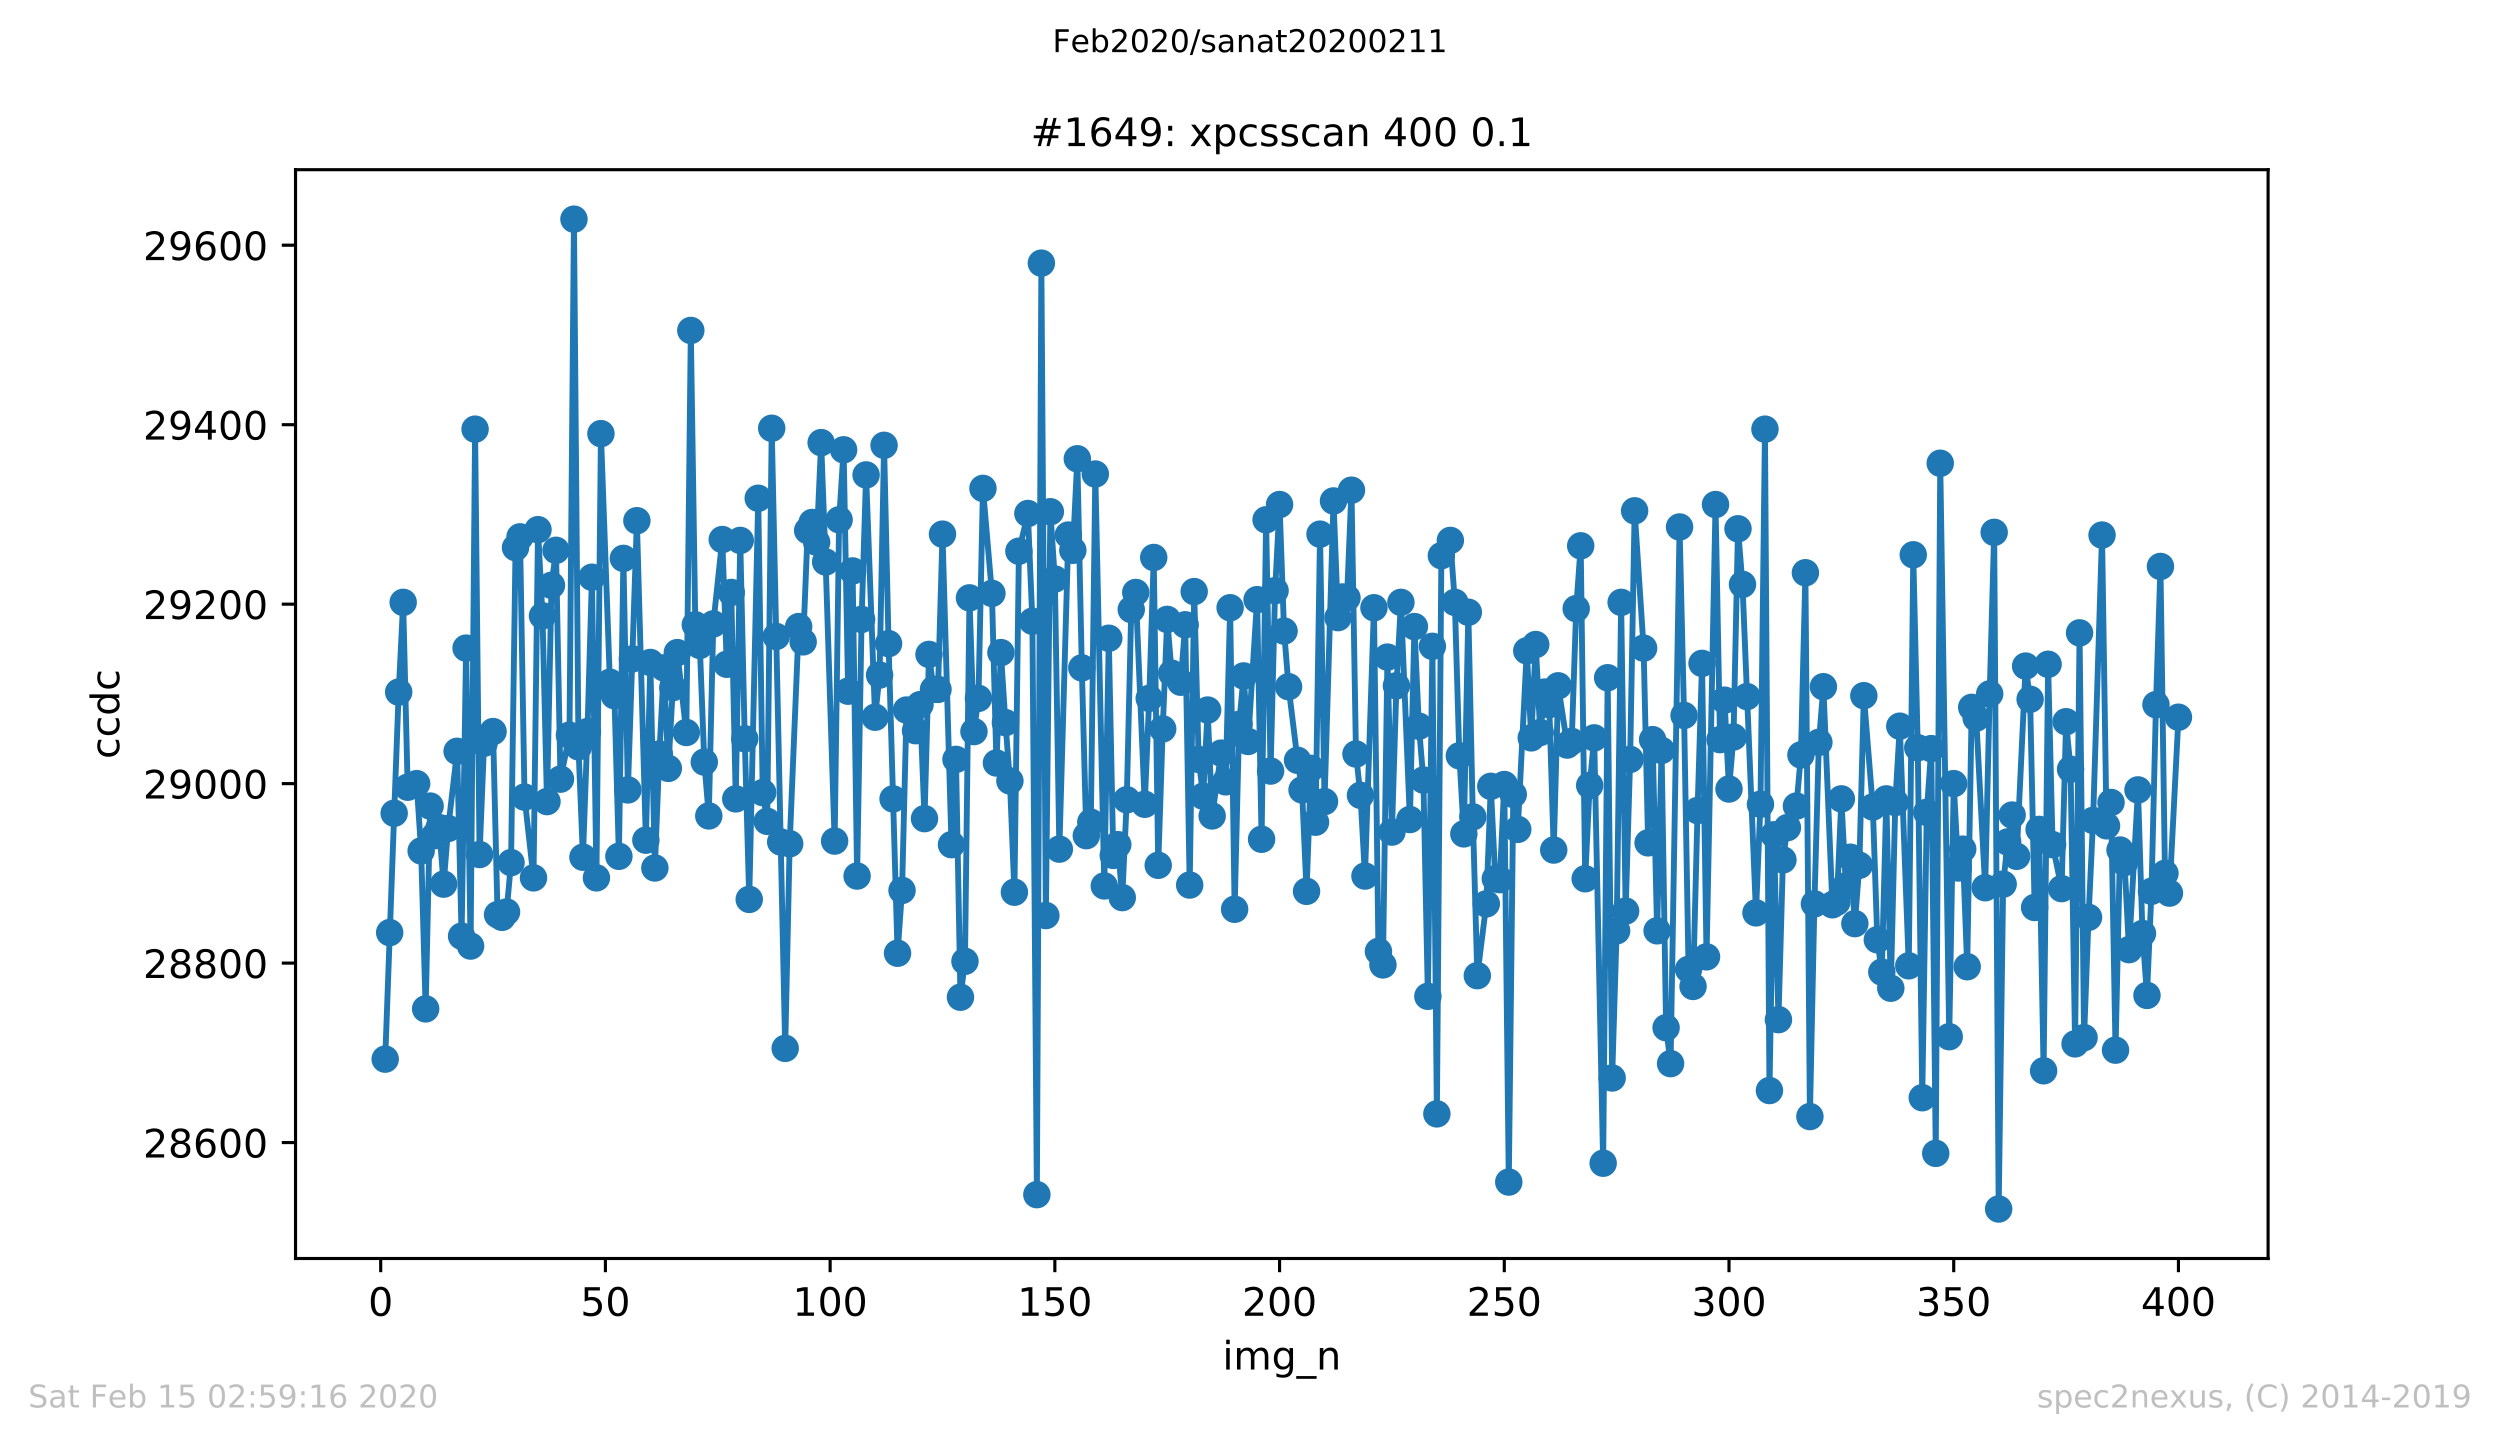 <?xml version="1.0" encoding="utf-8" standalone="no"?>
<!DOCTYPE svg PUBLIC "-//W3C//DTD SVG 1.1//EN"
  "http://www.w3.org/Graphics/SVG/1.1/DTD/svg11.dtd">
<!-- Created with matplotlib (https://matplotlib.org/) -->
<svg height="367.2pt" version="1.1" viewBox="0 0 636.48 367.2" width="636.48pt" xmlns="http://www.w3.org/2000/svg" xmlns:xlink="http://www.w3.org/1999/xlink">
 <defs>
  <style type="text/css">
*{stroke-linecap:butt;stroke-linejoin:round;}
  </style>
 </defs>
 <g id="figure_1">
  <g id="patch_1">
   <path d="M 0 367.2 
L 636.48 367.2 
L 636.48 0 
L 0 0 
z
" style="fill:#ffffff;"/>
  </g>
  <g id="axes_1">
   <g id="patch_2">
    <path d="M 75.24 320.4 
L 577.44 320.4 
L 577.44 43.2 
L 75.24 43.2 
z
" style="fill:#ffffff;"/>
   </g>
   <g id="matplotlib.axis_1">
    <g id="xtick_1">
     <g id="line2d_1">
      <defs>
       <path d="M 0 0 
L 0 3.5 
" id="mead839ec2e" style="stroke:#000000;stroke-width:0.8;"/>
      </defs>
      <g>
       <use style="stroke:#000000;stroke-width:0.8;" x="96.923" xlink:href="#mead839ec2e" y="320.4"/>
      </g>
     </g>
     <g id="text_1">
      <!-- 0 -->
      <defs>
       <path d="M 31.781 66.406 
Q 24.172 66.406 20.328 58.906 
Q 16.5 51.422 16.5 36.375 
Q 16.5 21.391 20.328 13.891 
Q 24.172 6.391 31.781 6.391 
Q 39.453 6.391 43.281 13.891 
Q 47.125 21.391 47.125 36.375 
Q 47.125 51.422 43.281 58.906 
Q 39.453 66.406 31.781 66.406 
z
M 31.781 74.219 
Q 44.047 74.219 50.516 64.516 
Q 56.984 54.828 56.984 36.375 
Q 56.984 17.969 50.516 8.266 
Q 44.047 -1.422 31.781 -1.422 
Q 19.531 -1.422 13.062 8.266 
Q 6.594 17.969 6.594 36.375 
Q 6.594 54.828 13.062 64.516 
Q 19.531 74.219 31.781 74.219 
z
" id="DejaVuSans-48"/>
      </defs>
      <g transform="translate(93.742 334.998)scale(0.1 -0.1)">
       <use xlink:href="#DejaVuSans-48"/>
      </g>
     </g>
    </g>
    <g id="xtick_2">
     <g id="line2d_2">
      <g>
       <use style="stroke:#000000;stroke-width:0.8;" x="154.134" xlink:href="#mead839ec2e" y="320.4"/>
      </g>
     </g>
     <g id="text_2">
      <!-- 50 -->
      <defs>
       <path d="M 10.797 72.906 
L 49.516 72.906 
L 49.516 64.594 
L 19.828 64.594 
L 19.828 46.734 
Q 21.969 47.469 24.109 47.828 
Q 26.266 48.188 28.422 48.188 
Q 40.625 48.188 47.75 41.5 
Q 54.891 34.812 54.891 23.391 
Q 54.891 11.625 47.562 5.094 
Q 40.234 -1.422 26.906 -1.422 
Q 22.312 -1.422 17.547 -0.641 
Q 12.797 0.141 7.719 1.703 
L 7.719 11.625 
Q 12.109 9.234 16.797 8.062 
Q 21.484 6.891 26.703 6.891 
Q 35.156 6.891 40.078 11.328 
Q 45.016 15.766 45.016 23.391 
Q 45.016 31 40.078 35.438 
Q 35.156 39.891 26.703 39.891 
Q 22.75 39.891 18.812 39.016 
Q 14.891 38.141 10.797 36.281 
z
" id="DejaVuSans-53"/>
      </defs>
      <g transform="translate(147.772 334.998)scale(0.1 -0.1)">
       <use xlink:href="#DejaVuSans-53"/>
       <use x="63.623" xlink:href="#DejaVuSans-48"/>
      </g>
     </g>
    </g>
    <g id="xtick_3">
     <g id="line2d_3">
      <g>
       <use style="stroke:#000000;stroke-width:0.8;" x="211.345" xlink:href="#mead839ec2e" y="320.4"/>
      </g>
     </g>
     <g id="text_3">
      <!-- 100 -->
      <defs>
       <path d="M 12.406 8.297 
L 28.516 8.297 
L 28.516 63.922 
L 10.984 60.406 
L 10.984 69.391 
L 28.422 72.906 
L 38.281 72.906 
L 38.281 8.297 
L 54.391 8.297 
L 54.391 0 
L 12.406 0 
z
" id="DejaVuSans-49"/>
      </defs>
      <g transform="translate(201.802 334.998)scale(0.1 -0.1)">
       <use xlink:href="#DejaVuSans-49"/>
       <use x="63.623" xlink:href="#DejaVuSans-48"/>
       <use x="127.246" xlink:href="#DejaVuSans-48"/>
      </g>
     </g>
    </g>
    <g id="xtick_4">
     <g id="line2d_4">
      <g>
       <use style="stroke:#000000;stroke-width:0.8;" x="268.557" xlink:href="#mead839ec2e" y="320.4"/>
      </g>
     </g>
     <g id="text_4">
      <!-- 150 -->
      <g transform="translate(259.013 334.998)scale(0.1 -0.1)">
       <use xlink:href="#DejaVuSans-49"/>
       <use x="63.623" xlink:href="#DejaVuSans-53"/>
       <use x="127.246" xlink:href="#DejaVuSans-48"/>
      </g>
     </g>
    </g>
    <g id="xtick_5">
     <g id="line2d_5">
      <g>
       <use style="stroke:#000000;stroke-width:0.8;" x="325.768" xlink:href="#mead839ec2e" y="320.4"/>
      </g>
     </g>
     <g id="text_5">
      <!-- 200 -->
      <defs>
       <path d="M 19.188 8.297 
L 53.609 8.297 
L 53.609 0 
L 7.328 0 
L 7.328 8.297 
Q 12.938 14.109 22.625 23.891 
Q 32.328 33.688 34.812 36.531 
Q 39.547 41.844 41.422 45.531 
Q 43.312 49.219 43.312 52.781 
Q 43.312 58.594 39.234 62.25 
Q 35.156 65.922 28.609 65.922 
Q 23.969 65.922 18.812 64.312 
Q 13.672 62.703 7.812 59.422 
L 7.812 69.391 
Q 13.766 71.781 18.938 73 
Q 24.125 74.219 28.422 74.219 
Q 39.75 74.219 46.484 68.547 
Q 53.219 62.891 53.219 53.422 
Q 53.219 48.922 51.531 44.891 
Q 49.859 40.875 45.406 35.406 
Q 44.188 33.984 37.641 27.219 
Q 31.109 20.453 19.188 8.297 
z
" id="DejaVuSans-50"/>
      </defs>
      <g transform="translate(316.224 334.998)scale(0.1 -0.1)">
       <use xlink:href="#DejaVuSans-50"/>
       <use x="63.623" xlink:href="#DejaVuSans-48"/>
       <use x="127.246" xlink:href="#DejaVuSans-48"/>
      </g>
     </g>
    </g>
    <g id="xtick_6">
     <g id="line2d_6">
      <g>
       <use style="stroke:#000000;stroke-width:0.8;" x="382.979" xlink:href="#mead839ec2e" y="320.4"/>
      </g>
     </g>
     <g id="text_6">
      <!-- 250 -->
      <g transform="translate(373.435 334.998)scale(0.1 -0.1)">
       <use xlink:href="#DejaVuSans-50"/>
       <use x="63.623" xlink:href="#DejaVuSans-53"/>
       <use x="127.246" xlink:href="#DejaVuSans-48"/>
      </g>
     </g>
    </g>
    <g id="xtick_7">
     <g id="line2d_7">
      <g>
       <use style="stroke:#000000;stroke-width:0.8;" x="440.19" xlink:href="#mead839ec2e" y="320.4"/>
      </g>
     </g>
     <g id="text_7">
      <!-- 300 -->
      <defs>
       <path d="M 40.578 39.312 
Q 47.656 37.797 51.625 33 
Q 55.609 28.219 55.609 21.188 
Q 55.609 10.406 48.188 4.484 
Q 40.766 -1.422 27.094 -1.422 
Q 22.516 -1.422 17.656 -0.516 
Q 12.797 0.391 7.625 2.203 
L 7.625 11.719 
Q 11.719 9.328 16.594 8.109 
Q 21.484 6.891 26.812 6.891 
Q 36.078 6.891 40.938 10.547 
Q 45.797 14.203 45.797 21.188 
Q 45.797 27.641 41.281 31.266 
Q 36.766 34.906 28.719 34.906 
L 20.219 34.906 
L 20.219 43.016 
L 29.109 43.016 
Q 36.375 43.016 40.234 45.922 
Q 44.094 48.828 44.094 54.297 
Q 44.094 59.906 40.109 62.906 
Q 36.141 65.922 28.719 65.922 
Q 24.656 65.922 20.016 65.031 
Q 15.375 64.156 9.812 62.312 
L 9.812 71.094 
Q 15.438 72.656 20.344 73.438 
Q 25.25 74.219 29.594 74.219 
Q 40.828 74.219 47.359 69.109 
Q 53.906 64.016 53.906 55.328 
Q 53.906 49.266 50.438 45.094 
Q 46.969 40.922 40.578 39.312 
z
" id="DejaVuSans-51"/>
      </defs>
      <g transform="translate(430.647 334.998)scale(0.1 -0.1)">
       <use xlink:href="#DejaVuSans-51"/>
       <use x="63.623" xlink:href="#DejaVuSans-48"/>
       <use x="127.246" xlink:href="#DejaVuSans-48"/>
      </g>
     </g>
    </g>
    <g id="xtick_8">
     <g id="line2d_8">
      <g>
       <use style="stroke:#000000;stroke-width:0.8;" x="497.402" xlink:href="#mead839ec2e" y="320.4"/>
      </g>
     </g>
     <g id="text_8">
      <!-- 350 -->
      <g transform="translate(487.858 334.998)scale(0.1 -0.1)">
       <use xlink:href="#DejaVuSans-51"/>
       <use x="63.623" xlink:href="#DejaVuSans-53"/>
       <use x="127.246" xlink:href="#DejaVuSans-48"/>
      </g>
     </g>
    </g>
    <g id="xtick_9">
     <g id="line2d_9">
      <g>
       <use style="stroke:#000000;stroke-width:0.8;" x="554.613" xlink:href="#mead839ec2e" y="320.4"/>
      </g>
     </g>
     <g id="text_9">
      <!-- 400 -->
      <defs>
       <path d="M 37.797 64.312 
L 12.891 25.391 
L 37.797 25.391 
z
M 35.203 72.906 
L 47.609 72.906 
L 47.609 25.391 
L 58.016 25.391 
L 58.016 17.188 
L 47.609 17.188 
L 47.609 0 
L 37.797 0 
L 37.797 17.188 
L 4.891 17.188 
L 4.891 26.703 
z
" id="DejaVuSans-52"/>
      </defs>
      <g transform="translate(545.069 334.998)scale(0.1 -0.1)">
       <use xlink:href="#DejaVuSans-52"/>
       <use x="63.623" xlink:href="#DejaVuSans-48"/>
       <use x="127.246" xlink:href="#DejaVuSans-48"/>
      </g>
     </g>
    </g>
    <g id="text_10">
     <!-- img_n -->
     <defs>
      <path d="M 9.422 54.688 
L 18.406 54.688 
L 18.406 0 
L 9.422 0 
z
M 9.422 75.984 
L 18.406 75.984 
L 18.406 64.594 
L 9.422 64.594 
z
" id="DejaVuSans-105"/>
      <path d="M 52 44.188 
Q 55.375 50.25 60.062 53.125 
Q 64.75 56 71.094 56 
Q 79.641 56 84.281 50.016 
Q 88.922 44.047 88.922 33.016 
L 88.922 0 
L 79.891 0 
L 79.891 32.719 
Q 79.891 40.578 77.094 44.375 
Q 74.312 48.188 68.609 48.188 
Q 61.625 48.188 57.562 43.547 
Q 53.516 38.922 53.516 30.906 
L 53.516 0 
L 44.484 0 
L 44.484 32.719 
Q 44.484 40.625 41.703 44.406 
Q 38.922 48.188 33.109 48.188 
Q 26.219 48.188 22.156 43.531 
Q 18.109 38.875 18.109 30.906 
L 18.109 0 
L 9.078 0 
L 9.078 54.688 
L 18.109 54.688 
L 18.109 46.188 
Q 21.188 51.219 25.484 53.609 
Q 29.781 56 35.688 56 
Q 41.656 56 45.828 52.969 
Q 50 49.953 52 44.188 
z
" id="DejaVuSans-109"/>
      <path d="M 45.406 27.984 
Q 45.406 37.75 41.375 43.109 
Q 37.359 48.484 30.078 48.484 
Q 22.859 48.484 18.828 43.109 
Q 14.797 37.75 14.797 27.984 
Q 14.797 18.266 18.828 12.891 
Q 22.859 7.516 30.078 7.516 
Q 37.359 7.516 41.375 12.891 
Q 45.406 18.266 45.406 27.984 
z
M 54.391 6.781 
Q 54.391 -7.172 48.188 -13.984 
Q 42 -20.797 29.203 -20.797 
Q 24.469 -20.797 20.266 -20.094 
Q 16.062 -19.391 12.109 -17.922 
L 12.109 -9.188 
Q 16.062 -11.328 19.922 -12.344 
Q 23.781 -13.375 27.781 -13.375 
Q 36.625 -13.375 41.016 -8.766 
Q 45.406 -4.156 45.406 5.172 
L 45.406 9.625 
Q 42.625 4.781 38.281 2.391 
Q 33.938 0 27.875 0 
Q 17.828 0 11.672 7.656 
Q 5.516 15.328 5.516 27.984 
Q 5.516 40.672 11.672 48.328 
Q 17.828 56 27.875 56 
Q 33.938 56 38.281 53.609 
Q 42.625 51.219 45.406 46.391 
L 45.406 54.688 
L 54.391 54.688 
z
" id="DejaVuSans-103"/>
      <path d="M 50.984 -16.609 
L 50.984 -23.578 
L -0.984 -23.578 
L -0.984 -16.609 
z
" id="DejaVuSans-95"/>
      <path d="M 54.891 33.016 
L 54.891 0 
L 45.906 0 
L 45.906 32.719 
Q 45.906 40.484 42.875 44.328 
Q 39.844 48.188 33.797 48.188 
Q 26.516 48.188 22.312 43.547 
Q 18.109 38.922 18.109 30.906 
L 18.109 0 
L 9.078 0 
L 9.078 54.688 
L 18.109 54.688 
L 18.109 46.188 
Q 21.344 51.125 25.703 53.562 
Q 30.078 56 35.797 56 
Q 45.219 56 50.047 50.172 
Q 54.891 44.344 54.891 33.016 
z
" id="DejaVuSans-110"/>
     </defs>
     <g transform="translate(311.238 348.677)scale(0.1 -0.1)">
      <use xlink:href="#DejaVuSans-105"/>
      <use x="27.783" xlink:href="#DejaVuSans-109"/>
      <use x="125.195" xlink:href="#DejaVuSans-103"/>
      <use x="188.672" xlink:href="#DejaVuSans-95"/>
      <use x="238.672" xlink:href="#DejaVuSans-110"/>
     </g>
    </g>
   </g>
   <g id="matplotlib.axis_2">
    <g id="ytick_1">
     <g id="line2d_10">
      <defs>
       <path d="M 0 0 
L -3.5 0 
" id="m8b3c9cf63b" style="stroke:#000000;stroke-width:0.8;"/>
      </defs>
      <g>
       <use style="stroke:#000000;stroke-width:0.8;" x="75.24" xlink:href="#m8b3c9cf63b" y="290.893"/>
      </g>
     </g>
     <g id="text_11">
      <!-- 28600 -->
      <defs>
       <path d="M 31.781 34.625 
Q 24.75 34.625 20.719 30.859 
Q 16.703 27.094 16.703 20.516 
Q 16.703 13.922 20.719 10.156 
Q 24.75 6.391 31.781 6.391 
Q 38.812 6.391 42.859 10.172 
Q 46.922 13.969 46.922 20.516 
Q 46.922 27.094 42.891 30.859 
Q 38.875 34.625 31.781 34.625 
z
M 21.922 38.812 
Q 15.578 40.375 12.031 44.719 
Q 8.5 49.078 8.5 55.328 
Q 8.5 64.062 14.719 69.141 
Q 20.953 74.219 31.781 74.219 
Q 42.672 74.219 48.875 69.141 
Q 55.078 64.062 55.078 55.328 
Q 55.078 49.078 51.531 44.719 
Q 48 40.375 41.703 38.812 
Q 48.828 37.156 52.797 32.312 
Q 56.781 27.484 56.781 20.516 
Q 56.781 9.906 50.312 4.234 
Q 43.844 -1.422 31.781 -1.422 
Q 19.734 -1.422 13.25 4.234 
Q 6.781 9.906 6.781 20.516 
Q 6.781 27.484 10.781 32.312 
Q 14.797 37.156 21.922 38.812 
z
M 18.312 54.391 
Q 18.312 48.734 21.844 45.562 
Q 25.391 42.391 31.781 42.391 
Q 38.141 42.391 41.719 45.562 
Q 45.312 48.734 45.312 54.391 
Q 45.312 60.062 41.719 63.234 
Q 38.141 66.406 31.781 66.406 
Q 25.391 66.406 21.844 63.234 
Q 18.312 60.062 18.312 54.391 
z
" id="DejaVuSans-56"/>
       <path d="M 33.016 40.375 
Q 26.375 40.375 22.484 35.828 
Q 18.609 31.297 18.609 23.391 
Q 18.609 15.531 22.484 10.953 
Q 26.375 6.391 33.016 6.391 
Q 39.656 6.391 43.531 10.953 
Q 47.406 15.531 47.406 23.391 
Q 47.406 31.297 43.531 35.828 
Q 39.656 40.375 33.016 40.375 
z
M 52.594 71.297 
L 52.594 62.312 
Q 48.875 64.062 45.094 64.984 
Q 41.312 65.922 37.594 65.922 
Q 27.828 65.922 22.672 59.328 
Q 17.531 52.734 16.797 39.406 
Q 19.672 43.656 24.016 45.922 
Q 28.375 48.188 33.594 48.188 
Q 44.578 48.188 50.953 41.516 
Q 57.328 34.859 57.328 23.391 
Q 57.328 12.156 50.688 5.359 
Q 44.047 -1.422 33.016 -1.422 
Q 20.359 -1.422 13.672 8.266 
Q 6.984 17.969 6.984 36.375 
Q 6.984 53.656 15.188 63.938 
Q 23.391 74.219 37.203 74.219 
Q 40.922 74.219 44.703 73.484 
Q 48.484 72.75 52.594 71.297 
z
" id="DejaVuSans-54"/>
      </defs>
      <g transform="translate(36.428 294.693)scale(0.1 -0.1)">
       <use xlink:href="#DejaVuSans-50"/>
       <use x="63.623" xlink:href="#DejaVuSans-56"/>
       <use x="127.246" xlink:href="#DejaVuSans-54"/>
       <use x="190.869" xlink:href="#DejaVuSans-48"/>
       <use x="254.492" xlink:href="#DejaVuSans-48"/>
      </g>
     </g>
    </g>
    <g id="ytick_2">
     <g id="line2d_11">
      <g>
       <use style="stroke:#000000;stroke-width:0.8;" x="75.24" xlink:href="#m8b3c9cf63b" y="245.2"/>
      </g>
     </g>
     <g id="text_12">
      <!-- 28800 -->
      <g transform="translate(36.428 248.999)scale(0.1 -0.1)">
       <use xlink:href="#DejaVuSans-50"/>
       <use x="63.623" xlink:href="#DejaVuSans-56"/>
       <use x="127.246" xlink:href="#DejaVuSans-56"/>
       <use x="190.869" xlink:href="#DejaVuSans-48"/>
       <use x="254.492" xlink:href="#DejaVuSans-48"/>
      </g>
     </g>
    </g>
    <g id="ytick_3">
     <g id="line2d_12">
      <g>
       <use style="stroke:#000000;stroke-width:0.8;" x="75.24" xlink:href="#m8b3c9cf63b" y="199.506"/>
      </g>
     </g>
     <g id="text_13">
      <!-- 29000 -->
      <defs>
       <path d="M 10.984 1.516 
L 10.984 10.5 
Q 14.703 8.734 18.5 7.812 
Q 22.312 6.891 25.984 6.891 
Q 35.75 6.891 40.891 13.453 
Q 46.047 20.016 46.781 33.406 
Q 43.953 29.203 39.594 26.953 
Q 35.25 24.703 29.984 24.703 
Q 19.047 24.703 12.672 31.312 
Q 6.297 37.938 6.297 49.422 
Q 6.297 60.641 12.938 67.422 
Q 19.578 74.219 30.609 74.219 
Q 43.266 74.219 49.922 64.516 
Q 56.594 54.828 56.594 36.375 
Q 56.594 19.141 48.406 8.859 
Q 40.234 -1.422 26.422 -1.422 
Q 22.703 -1.422 18.891 -0.688 
Q 15.094 0.047 10.984 1.516 
z
M 30.609 32.422 
Q 37.25 32.422 41.125 36.953 
Q 45.016 41.5 45.016 49.422 
Q 45.016 57.281 41.125 61.844 
Q 37.25 66.406 30.609 66.406 
Q 23.969 66.406 20.094 61.844 
Q 16.219 57.281 16.219 49.422 
Q 16.219 41.5 20.094 36.953 
Q 23.969 32.422 30.609 32.422 
z
" id="DejaVuSans-57"/>
      </defs>
      <g transform="translate(36.428 203.305)scale(0.1 -0.1)">
       <use xlink:href="#DejaVuSans-50"/>
       <use x="63.623" xlink:href="#DejaVuSans-57"/>
       <use x="127.246" xlink:href="#DejaVuSans-48"/>
       <use x="190.869" xlink:href="#DejaVuSans-48"/>
       <use x="254.492" xlink:href="#DejaVuSans-48"/>
      </g>
     </g>
    </g>
    <g id="ytick_4">
     <g id="line2d_13">
      <g>
       <use style="stroke:#000000;stroke-width:0.8;" x="75.24" xlink:href="#m8b3c9cf63b" y="153.813"/>
      </g>
     </g>
     <g id="text_14">
      <!-- 29200 -->
      <g transform="translate(36.428 157.612)scale(0.1 -0.1)">
       <use xlink:href="#DejaVuSans-50"/>
       <use x="63.623" xlink:href="#DejaVuSans-57"/>
       <use x="127.246" xlink:href="#DejaVuSans-50"/>
       <use x="190.869" xlink:href="#DejaVuSans-48"/>
       <use x="254.492" xlink:href="#DejaVuSans-48"/>
      </g>
     </g>
    </g>
    <g id="ytick_5">
     <g id="line2d_14">
      <g>
       <use style="stroke:#000000;stroke-width:0.8;" x="75.24" xlink:href="#m8b3c9cf63b" y="108.119"/>
      </g>
     </g>
     <g id="text_15">
      <!-- 29400 -->
      <g transform="translate(36.428 111.918)scale(0.1 -0.1)">
       <use xlink:href="#DejaVuSans-50"/>
       <use x="63.623" xlink:href="#DejaVuSans-57"/>
       <use x="127.246" xlink:href="#DejaVuSans-52"/>
       <use x="190.869" xlink:href="#DejaVuSans-48"/>
       <use x="254.492" xlink:href="#DejaVuSans-48"/>
      </g>
     </g>
    </g>
    <g id="ytick_6">
     <g id="line2d_15">
      <g>
       <use style="stroke:#000000;stroke-width:0.8;" x="75.24" xlink:href="#m8b3c9cf63b" y="62.426"/>
      </g>
     </g>
     <g id="text_16">
      <!-- 29600 -->
      <g transform="translate(36.428 66.225)scale(0.1 -0.1)">
       <use xlink:href="#DejaVuSans-50"/>
       <use x="63.623" xlink:href="#DejaVuSans-57"/>
       <use x="127.246" xlink:href="#DejaVuSans-54"/>
       <use x="190.869" xlink:href="#DejaVuSans-48"/>
       <use x="254.492" xlink:href="#DejaVuSans-48"/>
      </g>
     </g>
    </g>
    <g id="text_17">
     <!-- ccdc -->
     <defs>
      <path d="M 48.781 52.594 
L 48.781 44.188 
Q 44.969 46.297 41.141 47.344 
Q 37.312 48.391 33.406 48.391 
Q 24.656 48.391 19.812 42.844 
Q 14.984 37.312 14.984 27.297 
Q 14.984 17.281 19.812 11.734 
Q 24.656 6.203 33.406 6.203 
Q 37.312 6.203 41.141 7.25 
Q 44.969 8.297 48.781 10.406 
L 48.781 2.094 
Q 45.016 0.344 40.984 -0.531 
Q 36.969 -1.422 32.422 -1.422 
Q 20.062 -1.422 12.781 6.344 
Q 5.516 14.109 5.516 27.297 
Q 5.516 40.672 12.859 48.328 
Q 20.219 56 33.016 56 
Q 37.156 56 41.109 55.141 
Q 45.062 54.297 48.781 52.594 
z
" id="DejaVuSans-99"/>
      <path d="M 45.406 46.391 
L 45.406 75.984 
L 54.391 75.984 
L 54.391 0 
L 45.406 0 
L 45.406 8.203 
Q 42.578 3.328 38.25 0.953 
Q 33.938 -1.422 27.875 -1.422 
Q 17.969 -1.422 11.734 6.484 
Q 5.516 14.406 5.516 27.297 
Q 5.516 40.188 11.734 48.094 
Q 17.969 56 27.875 56 
Q 33.938 56 38.25 53.625 
Q 42.578 51.266 45.406 46.391 
z
M 14.797 27.297 
Q 14.797 17.391 18.875 11.75 
Q 22.953 6.109 30.078 6.109 
Q 37.203 6.109 41.297 11.75 
Q 45.406 17.391 45.406 27.297 
Q 45.406 37.203 41.297 42.844 
Q 37.203 48.484 30.078 48.484 
Q 22.953 48.484 18.875 42.844 
Q 14.797 37.203 14.797 27.297 
z
" id="DejaVuSans-100"/>
     </defs>
     <g transform="translate(30.348 193.222)rotate(-90)scale(0.1 -0.1)">
      <use xlink:href="#DejaVuSans-99"/>
      <use x="54.98" xlink:href="#DejaVuSans-99"/>
      <use x="109.961" xlink:href="#DejaVuSans-100"/>
      <use x="173.438" xlink:href="#DejaVuSans-99"/>
     </g>
    </g>
   </g>
   <g id="line2d_16">
    <path clip-path="url(#p767fabfbfb)" d="M 98.067 269.646 
L 100.356 207.046 
L 101.5 176.203 
L 102.644 153.356 
L 103.788 200.42 
L 106.077 199.506 
L 107.221 216.641 
L 108.365 256.852 
L 109.51 205.218 
L 110.654 212.757 
L 111.798 210.701 
L 112.942 225.095 
L 114.086 210.93 
L 116.375 191.281 
L 117.519 238.346 
L 118.663 165.008 
L 119.808 240.859 
L 120.952 109.261 
L 122.096 217.555 
L 123.24 189.225 
L 125.529 186.255 
L 126.673 232.863 
L 127.817 233.548 
L 128.961 232.177 
L 130.106 219.611 
L 131.25 139.419 
L 132.394 136.678 
L 133.538 202.933 
L 135.827 223.495 
L 136.971 134.85 
L 138.115 156.783 
L 139.259 204.076 
L 140.404 149.015 
L 141.548 140.105 
L 142.692 198.364 
L 144.98 187.169 
L 146.125 55.8 
L 147.269 190.139 
L 148.413 218.241 
L 149.557 186.255 
L 150.702 146.959 
L 151.846 223.495 
L 152.99 110.404 
L 155.278 173.689 
L 156.423 177.116 
L 157.567 218.012 
L 158.711 142.161 
L 159.855 201.106 
L 162.144 132.565 
L 164.432 213.9 
L 165.577 168.663 
L 166.721 220.982 
L 167.865 191.967 
L 169.009 170.034 
L 170.153 195.622 
L 171.298 175.06 
L 172.442 166.15 
L 174.73 186.484 
L 175.875 84.13 
L 177.019 159.067 
L 178.163 164.322 
L 179.307 194.023 
L 180.451 207.731 
L 181.596 158.839 
L 183.884 137.363 
L 185.028 169.12 
L 186.173 150.843 
L 187.317 203.39 
L 188.461 137.591 
L 189.605 188.083 
L 190.749 228.979 
L 193.038 126.853 
L 194.182 201.791 
L 195.326 209.102 
L 196.471 109.033 
L 199.903 266.904 
L 201.047 214.814 
L 203.336 159.524 
L 204.48 163.408 
L 205.624 135.078 
L 206.769 133.022 
L 207.913 138.048 
L 209.057 112.688 
L 210.201 143.075 
L 212.49 214.128 
L 213.634 132.337 
L 214.778 114.516 
L 215.922 175.974 
L 217.067 145.359 
L 218.211 223.038 
L 219.355 157.697 
L 220.499 120.913 
L 222.788 182.6 
L 223.932 171.862 
L 225.076 113.374 
L 226.22 163.865 
L 228.509 242.687 
L 229.653 226.694 
L 230.797 180.772 
L 233.086 186.027 
L 234.23 179.401 
L 235.374 208.417 
L 236.518 166.607 
L 237.663 175.517 
L 238.807 175.517 
L 239.951 135.992 
L 242.24 215.042 
L 243.384 193.338 
L 244.528 253.882 
L 245.672 244.743 
L 246.816 152.213 
L 247.961 186.255 
L 249.105 177.802 
L 250.249 124.34 
L 252.538 151.071 
L 253.682 194.251 
L 254.826 166.15 
L 255.97 183.97 
L 257.114 198.821 
L 258.259 227.151 
L 259.403 140.333 
L 261.691 130.737 
L 262.836 158.154 
L 263.98 304.145 
L 265.124 66.995 
L 266.268 233.091 
L 267.412 130.281 
L 268.557 147.416 
L 269.701 216.184 
L 271.989 136.221 
L 273.134 140.105 
L 274.278 116.801 
L 275.422 170.034 
L 276.566 212.757 
L 277.71 209.33 
L 278.855 120.685 
L 281.143 225.552 
L 282.287 162.494 
L 283.432 217.784 
L 284.576 215.042 
L 285.72 228.522 
L 286.864 203.619 
L 288.008 155.184 
L 289.153 150.843 
L 291.441 204.761 
L 292.585 177.802 
L 293.73 141.932 
L 294.874 220.297 
L 296.018 185.57 
L 297.162 157.697 
L 298.307 171.405 
L 300.595 173.689 
L 301.739 159.067 
L 302.883 225.323 
L 304.028 150.614 
L 305.172 193.338 
L 306.316 202.705 
L 307.46 180.772 
L 308.605 207.731 
L 310.893 191.738 
L 312.037 199.049 
L 313.181 154.727 
L 314.326 231.492 
L 315.47 184.427 
L 316.614 172.09 
L 317.758 188.768 
L 320.047 152.67 
L 321.191 213.671 
L 322.335 132.337 
L 323.479 196.308 
L 324.624 150.386 
L 325.768 128.453 
L 326.912 160.667 
L 328.056 174.832 
L 330.345 193.566 
L 331.489 201.106 
L 332.633 226.922 
L 333.777 195.622 
L 334.922 209.33 
L 336.066 135.992 
L 337.21 204.076 
L 339.499 127.539 
L 340.643 157.24 
L 341.787 151.985 
L 342.931 152.213 
L 344.075 124.797 
L 345.22 191.967 
L 346.364 202.476 
L 347.508 223.038 
L 349.797 154.727 
L 350.941 242.23 
L 352.085 245.657 
L 353.229 167.292 
L 354.373 211.844 
L 355.518 174.603 
L 356.662 153.356 
L 358.95 208.645 
L 360.095 159.524 
L 361.239 184.884 
L 362.383 198.592 
L 363.527 253.653 
L 364.672 164.551 
L 365.816 283.582 
L 366.96 141.475 
L 369.248 137.591 
L 370.393 153.356 
L 371.537 192.424 
L 372.681 212.3 
L 373.825 155.869 
L 374.97 207.96 
L 376.114 248.398 
L 378.402 230.121 
L 379.546 200.192 
L 380.691 223.724 
L 381.835 223.952 
L 382.979 199.735 
L 384.123 300.946 
L 385.268 202.248 
L 386.412 211.158 
L 388.7 165.693 
L 389.844 187.854 
L 390.989 164.094 
L 392.133 186.484 
L 393.277 176.203 
L 394.421 179.401 
L 395.566 216.413 
L 396.71 174.603 
L 398.998 189.682 
L 400.142 188.768 
L 401.287 154.955 
L 402.431 138.962 
L 403.575 223.724 
L 404.719 199.963 
L 405.864 187.854 
L 408.152 296.148 
L 409.296 172.547 
L 410.44 274.444 
L 411.585 236.975 
L 412.729 153.356 
L 413.873 231.949 
L 415.017 193.338 
L 416.162 130.052 
L 418.45 165.008 
L 419.594 214.585 
L 420.738 188.311 
L 421.883 236.975 
L 423.027 191.053 
L 424.171 261.65 
L 425.315 270.788 
L 427.604 134.164 
L 428.748 182.143 
L 429.892 246.799 
L 431.037 251.14 
L 432.181 206.36 
L 433.325 168.892 
L 434.469 243.601 
L 436.758 128.453 
L 437.902 188.311 
L 439.046 178.259 
L 440.19 200.877 
L 441.335 187.626 
L 442.479 134.621 
L 443.623 148.786 
L 447.056 232.406 
L 448.2 204.761 
L 449.344 109.261 
L 450.488 277.642 
L 451.633 212.529 
L 452.777 259.593 
L 453.921 218.926 
L 455.065 210.701 
L 457.354 205.218 
L 458.498 192.195 
L 459.642 145.816 
L 460.786 284.268 
L 461.931 230.121 
L 463.075 188.997 
L 464.219 174.832 
L 466.507 230.349 
L 467.652 229.664 
L 468.796 203.39 
L 469.94 225.552 
L 471.084 218.241 
L 472.229 235.147 
L 473.373 220.297 
L 474.517 177.116 
L 476.805 205.446 
L 477.95 239.26 
L 479.094 247.484 
L 480.238 203.39 
L 481.382 251.597 
L 482.527 204.304 
L 483.671 184.884 
L 485.959 245.885 
L 487.103 141.247 
L 488.248 190.368 
L 489.392 279.47 
L 490.536 206.817 
L 491.68 190.596 
L 492.825 293.635 
L 493.969 117.943 
L 496.257 263.934 
L 497.402 199.506 
L 498.546 220.982 
L 499.69 216.184 
L 500.834 246.114 
L 501.978 180.086 
L 503.123 182.828 
L 505.411 226.009 
L 506.555 176.659 
L 507.7 135.535 
L 508.844 307.8 
L 509.988 225.095 
L 511.132 214.357 
L 512.276 207.503 
L 513.421 218.012 
L 515.709 169.577 
L 516.853 178.03 
L 517.998 231.035 
L 519.142 211.158 
L 520.286 272.616 
L 521.43 169.12 
L 522.574 215.042 
L 524.863 226.237 
L 526.007 183.742 
L 527.151 195.851 
L 528.296 265.762 
L 529.44 161.124 
L 530.584 264.163 
L 531.728 233.548 
L 532.872 208.873 
L 535.161 136.221 
L 536.305 210.244 
L 537.449 204.304 
L 538.594 267.361 
L 539.738 216.413 
L 540.882 219.611 
L 542.026 241.773 
L 544.315 201.106 
L 545.459 237.66 
L 546.603 253.425 
L 547.747 226.922 
L 548.892 179.401 
L 550.036 144.217 
L 551.18 222.353 
L 552.324 227.379 
L 554.613 182.6 
L 554.613 182.6 
" style="fill:none;stroke:#1f77b4;stroke-linecap:square;stroke-width:1.5;"/>
    <defs>
     <path d="M 0 3 
C 0.796 3 1.559 2.684 2.121 2.121 
C 2.684 1.559 3 0.796 3 0 
C 3 -0.796 2.684 -1.559 2.121 -2.121 
C 1.559 -2.684 0.796 -3 0 -3 
C -0.796 -3 -1.559 -2.684 -2.121 -2.121 
C -2.684 -1.559 -3 -0.796 -3 0 
C -3 0.796 -2.684 1.559 -2.121 2.121 
C -1.559 2.684 -0.796 3 0 3 
z
" id="m7a78b53108" style="stroke:#1f77b4;"/>
    </defs>
    <g clip-path="url(#p767fabfbfb)">
     <use style="fill:#1f77b4;stroke:#1f77b4;" x="98.067" xlink:href="#m7a78b53108" y="269.646"/>
     <use style="fill:#1f77b4;stroke:#1f77b4;" x="99.211" xlink:href="#m7a78b53108" y="237.432"/>
     <use style="fill:#1f77b4;stroke:#1f77b4;" x="100.356" xlink:href="#m7a78b53108" y="207.046"/>
     <use style="fill:#1f77b4;stroke:#1f77b4;" x="101.5" xlink:href="#m7a78b53108" y="176.203"/>
     <use style="fill:#1f77b4;stroke:#1f77b4;" x="102.644" xlink:href="#m7a78b53108" y="153.356"/>
     <use style="fill:#1f77b4;stroke:#1f77b4;" x="103.788" xlink:href="#m7a78b53108" y="200.42"/>
     <use style="fill:#1f77b4;stroke:#1f77b4;" x="106.077" xlink:href="#m7a78b53108" y="199.506"/>
     <use style="fill:#1f77b4;stroke:#1f77b4;" x="107.221" xlink:href="#m7a78b53108" y="216.641"/>
     <use style="fill:#1f77b4;stroke:#1f77b4;" x="108.365" xlink:href="#m7a78b53108" y="256.852"/>
     <use style="fill:#1f77b4;stroke:#1f77b4;" x="109.51" xlink:href="#m7a78b53108" y="205.218"/>
     <use style="fill:#1f77b4;stroke:#1f77b4;" x="110.654" xlink:href="#m7a78b53108" y="212.757"/>
     <use style="fill:#1f77b4;stroke:#1f77b4;" x="111.798" xlink:href="#m7a78b53108" y="210.701"/>
     <use style="fill:#1f77b4;stroke:#1f77b4;" x="112.942" xlink:href="#m7a78b53108" y="225.095"/>
     <use style="fill:#1f77b4;stroke:#1f77b4;" x="114.086" xlink:href="#m7a78b53108" y="210.93"/>
     <use style="fill:#1f77b4;stroke:#1f77b4;" x="116.375" xlink:href="#m7a78b53108" y="191.281"/>
     <use style="fill:#1f77b4;stroke:#1f77b4;" x="117.519" xlink:href="#m7a78b53108" y="238.346"/>
     <use style="fill:#1f77b4;stroke:#1f77b4;" x="118.663" xlink:href="#m7a78b53108" y="165.008"/>
     <use style="fill:#1f77b4;stroke:#1f77b4;" x="119.808" xlink:href="#m7a78b53108" y="240.859"/>
     <use style="fill:#1f77b4;stroke:#1f77b4;" x="120.952" xlink:href="#m7a78b53108" y="109.261"/>
     <use style="fill:#1f77b4;stroke:#1f77b4;" x="122.096" xlink:href="#m7a78b53108" y="217.555"/>
     <use style="fill:#1f77b4;stroke:#1f77b4;" x="123.24" xlink:href="#m7a78b53108" y="189.225"/>
     <use style="fill:#1f77b4;stroke:#1f77b4;" x="125.529" xlink:href="#m7a78b53108" y="186.255"/>
     <use style="fill:#1f77b4;stroke:#1f77b4;" x="126.673" xlink:href="#m7a78b53108" y="232.863"/>
     <use style="fill:#1f77b4;stroke:#1f77b4;" x="127.817" xlink:href="#m7a78b53108" y="233.548"/>
     <use style="fill:#1f77b4;stroke:#1f77b4;" x="128.961" xlink:href="#m7a78b53108" y="232.177"/>
     <use style="fill:#1f77b4;stroke:#1f77b4;" x="130.106" xlink:href="#m7a78b53108" y="219.611"/>
     <use style="fill:#1f77b4;stroke:#1f77b4;" x="131.25" xlink:href="#m7a78b53108" y="139.419"/>
     <use style="fill:#1f77b4;stroke:#1f77b4;" x="132.394" xlink:href="#m7a78b53108" y="136.678"/>
     <use style="fill:#1f77b4;stroke:#1f77b4;" x="133.538" xlink:href="#m7a78b53108" y="202.933"/>
     <use style="fill:#1f77b4;stroke:#1f77b4;" x="135.827" xlink:href="#m7a78b53108" y="223.495"/>
     <use style="fill:#1f77b4;stroke:#1f77b4;" x="136.971" xlink:href="#m7a78b53108" y="134.85"/>
     <use style="fill:#1f77b4;stroke:#1f77b4;" x="138.115" xlink:href="#m7a78b53108" y="156.783"/>
     <use style="fill:#1f77b4;stroke:#1f77b4;" x="139.259" xlink:href="#m7a78b53108" y="204.076"/>
     <use style="fill:#1f77b4;stroke:#1f77b4;" x="140.404" xlink:href="#m7a78b53108" y="149.015"/>
     <use style="fill:#1f77b4;stroke:#1f77b4;" x="141.548" xlink:href="#m7a78b53108" y="140.105"/>
     <use style="fill:#1f77b4;stroke:#1f77b4;" x="142.692" xlink:href="#m7a78b53108" y="198.364"/>
     <use style="fill:#1f77b4;stroke:#1f77b4;" x="144.98" xlink:href="#m7a78b53108" y="187.169"/>
     <use style="fill:#1f77b4;stroke:#1f77b4;" x="146.125" xlink:href="#m7a78b53108" y="55.8"/>
     <use style="fill:#1f77b4;stroke:#1f77b4;" x="147.269" xlink:href="#m7a78b53108" y="190.139"/>
     <use style="fill:#1f77b4;stroke:#1f77b4;" x="148.413" xlink:href="#m7a78b53108" y="218.241"/>
     <use style="fill:#1f77b4;stroke:#1f77b4;" x="149.557" xlink:href="#m7a78b53108" y="186.255"/>
     <use style="fill:#1f77b4;stroke:#1f77b4;" x="150.702" xlink:href="#m7a78b53108" y="146.959"/>
     <use style="fill:#1f77b4;stroke:#1f77b4;" x="151.846" xlink:href="#m7a78b53108" y="223.495"/>
     <use style="fill:#1f77b4;stroke:#1f77b4;" x="152.99" xlink:href="#m7a78b53108" y="110.404"/>
     <use style="fill:#1f77b4;stroke:#1f77b4;" x="155.278" xlink:href="#m7a78b53108" y="173.689"/>
     <use style="fill:#1f77b4;stroke:#1f77b4;" x="156.423" xlink:href="#m7a78b53108" y="177.116"/>
     <use style="fill:#1f77b4;stroke:#1f77b4;" x="157.567" xlink:href="#m7a78b53108" y="218.012"/>
     <use style="fill:#1f77b4;stroke:#1f77b4;" x="158.711" xlink:href="#m7a78b53108" y="142.161"/>
     <use style="fill:#1f77b4;stroke:#1f77b4;" x="159.855" xlink:href="#m7a78b53108" y="201.106"/>
     <use style="fill:#1f77b4;stroke:#1f77b4;" x="161" xlink:href="#m7a78b53108" y="167.749"/>
     <use style="fill:#1f77b4;stroke:#1f77b4;" x="162.144" xlink:href="#m7a78b53108" y="132.565"/>
     <use style="fill:#1f77b4;stroke:#1f77b4;" x="164.432" xlink:href="#m7a78b53108" y="213.9"/>
     <use style="fill:#1f77b4;stroke:#1f77b4;" x="165.577" xlink:href="#m7a78b53108" y="168.663"/>
     <use style="fill:#1f77b4;stroke:#1f77b4;" x="166.721" xlink:href="#m7a78b53108" y="220.982"/>
     <use style="fill:#1f77b4;stroke:#1f77b4;" x="167.865" xlink:href="#m7a78b53108" y="191.967"/>
     <use style="fill:#1f77b4;stroke:#1f77b4;" x="169.009" xlink:href="#m7a78b53108" y="170.034"/>
     <use style="fill:#1f77b4;stroke:#1f77b4;" x="170.153" xlink:href="#m7a78b53108" y="195.622"/>
     <use style="fill:#1f77b4;stroke:#1f77b4;" x="171.298" xlink:href="#m7a78b53108" y="175.06"/>
     <use style="fill:#1f77b4;stroke:#1f77b4;" x="172.442" xlink:href="#m7a78b53108" y="166.15"/>
     <use style="fill:#1f77b4;stroke:#1f77b4;" x="174.73" xlink:href="#m7a78b53108" y="186.484"/>
     <use style="fill:#1f77b4;stroke:#1f77b4;" x="175.875" xlink:href="#m7a78b53108" y="84.13"/>
     <use style="fill:#1f77b4;stroke:#1f77b4;" x="177.019" xlink:href="#m7a78b53108" y="159.067"/>
     <use style="fill:#1f77b4;stroke:#1f77b4;" x="178.163" xlink:href="#m7a78b53108" y="164.322"/>
     <use style="fill:#1f77b4;stroke:#1f77b4;" x="179.307" xlink:href="#m7a78b53108" y="194.023"/>
     <use style="fill:#1f77b4;stroke:#1f77b4;" x="180.451" xlink:href="#m7a78b53108" y="207.731"/>
     <use style="fill:#1f77b4;stroke:#1f77b4;" x="181.596" xlink:href="#m7a78b53108" y="158.839"/>
     <use style="fill:#1f77b4;stroke:#1f77b4;" x="183.884" xlink:href="#m7a78b53108" y="137.363"/>
     <use style="fill:#1f77b4;stroke:#1f77b4;" x="185.028" xlink:href="#m7a78b53108" y="169.12"/>
     <use style="fill:#1f77b4;stroke:#1f77b4;" x="186.173" xlink:href="#m7a78b53108" y="150.843"/>
     <use style="fill:#1f77b4;stroke:#1f77b4;" x="187.317" xlink:href="#m7a78b53108" y="203.39"/>
     <use style="fill:#1f77b4;stroke:#1f77b4;" x="188.461" xlink:href="#m7a78b53108" y="137.591"/>
     <use style="fill:#1f77b4;stroke:#1f77b4;" x="189.605" xlink:href="#m7a78b53108" y="188.083"/>
     <use style="fill:#1f77b4;stroke:#1f77b4;" x="190.749" xlink:href="#m7a78b53108" y="228.979"/>
     <use style="fill:#1f77b4;stroke:#1f77b4;" x="193.038" xlink:href="#m7a78b53108" y="126.853"/>
     <use style="fill:#1f77b4;stroke:#1f77b4;" x="194.182" xlink:href="#m7a78b53108" y="201.791"/>
     <use style="fill:#1f77b4;stroke:#1f77b4;" x="195.326" xlink:href="#m7a78b53108" y="209.102"/>
     <use style="fill:#1f77b4;stroke:#1f77b4;" x="196.471" xlink:href="#m7a78b53108" y="109.033"/>
     <use style="fill:#1f77b4;stroke:#1f77b4;" x="197.615" xlink:href="#m7a78b53108" y="162.038"/>
     <use style="fill:#1f77b4;stroke:#1f77b4;" x="198.759" xlink:href="#m7a78b53108" y="214.357"/>
     <use style="fill:#1f77b4;stroke:#1f77b4;" x="199.903" xlink:href="#m7a78b53108" y="266.904"/>
     <use style="fill:#1f77b4;stroke:#1f77b4;" x="201.047" xlink:href="#m7a78b53108" y="214.814"/>
     <use style="fill:#1f77b4;stroke:#1f77b4;" x="203.336" xlink:href="#m7a78b53108" y="159.524"/>
     <use style="fill:#1f77b4;stroke:#1f77b4;" x="204.48" xlink:href="#m7a78b53108" y="163.408"/>
     <use style="fill:#1f77b4;stroke:#1f77b4;" x="205.624" xlink:href="#m7a78b53108" y="135.078"/>
     <use style="fill:#1f77b4;stroke:#1f77b4;" x="206.769" xlink:href="#m7a78b53108" y="133.022"/>
     <use style="fill:#1f77b4;stroke:#1f77b4;" x="207.913" xlink:href="#m7a78b53108" y="138.048"/>
     <use style="fill:#1f77b4;stroke:#1f77b4;" x="209.057" xlink:href="#m7a78b53108" y="112.688"/>
     <use style="fill:#1f77b4;stroke:#1f77b4;" x="210.201" xlink:href="#m7a78b53108" y="143.075"/>
     <use style="fill:#1f77b4;stroke:#1f77b4;" x="212.49" xlink:href="#m7a78b53108" y="214.128"/>
     <use style="fill:#1f77b4;stroke:#1f77b4;" x="213.634" xlink:href="#m7a78b53108" y="132.337"/>
     <use style="fill:#1f77b4;stroke:#1f77b4;" x="214.778" xlink:href="#m7a78b53108" y="114.516"/>
     <use style="fill:#1f77b4;stroke:#1f77b4;" x="215.922" xlink:href="#m7a78b53108" y="175.974"/>
     <use style="fill:#1f77b4;stroke:#1f77b4;" x="217.067" xlink:href="#m7a78b53108" y="145.359"/>
     <use style="fill:#1f77b4;stroke:#1f77b4;" x="218.211" xlink:href="#m7a78b53108" y="223.038"/>
     <use style="fill:#1f77b4;stroke:#1f77b4;" x="219.355" xlink:href="#m7a78b53108" y="157.697"/>
     <use style="fill:#1f77b4;stroke:#1f77b4;" x="220.499" xlink:href="#m7a78b53108" y="120.913"/>
     <use style="fill:#1f77b4;stroke:#1f77b4;" x="222.788" xlink:href="#m7a78b53108" y="182.6"/>
     <use style="fill:#1f77b4;stroke:#1f77b4;" x="223.932" xlink:href="#m7a78b53108" y="171.862"/>
     <use style="fill:#1f77b4;stroke:#1f77b4;" x="225.076" xlink:href="#m7a78b53108" y="113.374"/>
     <use style="fill:#1f77b4;stroke:#1f77b4;" x="226.22" xlink:href="#m7a78b53108" y="163.865"/>
     <use style="fill:#1f77b4;stroke:#1f77b4;" x="227.365" xlink:href="#m7a78b53108" y="203.39"/>
     <use style="fill:#1f77b4;stroke:#1f77b4;" x="228.509" xlink:href="#m7a78b53108" y="242.687"/>
     <use style="fill:#1f77b4;stroke:#1f77b4;" x="229.653" xlink:href="#m7a78b53108" y="226.694"/>
     <use style="fill:#1f77b4;stroke:#1f77b4;" x="230.797" xlink:href="#m7a78b53108" y="180.772"/>
     <use style="fill:#1f77b4;stroke:#1f77b4;" x="233.086" xlink:href="#m7a78b53108" y="186.027"/>
     <use style="fill:#1f77b4;stroke:#1f77b4;" x="234.23" xlink:href="#m7a78b53108" y="179.401"/>
     <use style="fill:#1f77b4;stroke:#1f77b4;" x="235.374" xlink:href="#m7a78b53108" y="208.417"/>
     <use style="fill:#1f77b4;stroke:#1f77b4;" x="236.518" xlink:href="#m7a78b53108" y="166.607"/>
     <use style="fill:#1f77b4;stroke:#1f77b4;" x="237.663" xlink:href="#m7a78b53108" y="175.517"/>
     <use style="fill:#1f77b4;stroke:#1f77b4;" x="238.807" xlink:href="#m7a78b53108" y="175.517"/>
     <use style="fill:#1f77b4;stroke:#1f77b4;" x="239.951" xlink:href="#m7a78b53108" y="135.992"/>
     <use style="fill:#1f77b4;stroke:#1f77b4;" x="242.24" xlink:href="#m7a78b53108" y="215.042"/>
     <use style="fill:#1f77b4;stroke:#1f77b4;" x="243.384" xlink:href="#m7a78b53108" y="193.338"/>
     <use style="fill:#1f77b4;stroke:#1f77b4;" x="244.528" xlink:href="#m7a78b53108" y="253.882"/>
     <use style="fill:#1f77b4;stroke:#1f77b4;" x="245.672" xlink:href="#m7a78b53108" y="244.743"/>
     <use style="fill:#1f77b4;stroke:#1f77b4;" x="246.816" xlink:href="#m7a78b53108" y="152.213"/>
     <use style="fill:#1f77b4;stroke:#1f77b4;" x="247.961" xlink:href="#m7a78b53108" y="186.255"/>
     <use style="fill:#1f77b4;stroke:#1f77b4;" x="249.105" xlink:href="#m7a78b53108" y="177.802"/>
     <use style="fill:#1f77b4;stroke:#1f77b4;" x="250.249" xlink:href="#m7a78b53108" y="124.34"/>
     <use style="fill:#1f77b4;stroke:#1f77b4;" x="252.538" xlink:href="#m7a78b53108" y="151.071"/>
     <use style="fill:#1f77b4;stroke:#1f77b4;" x="253.682" xlink:href="#m7a78b53108" y="194.251"/>
     <use style="fill:#1f77b4;stroke:#1f77b4;" x="254.826" xlink:href="#m7a78b53108" y="166.15"/>
     <use style="fill:#1f77b4;stroke:#1f77b4;" x="255.97" xlink:href="#m7a78b53108" y="183.97"/>
     <use style="fill:#1f77b4;stroke:#1f77b4;" x="257.114" xlink:href="#m7a78b53108" y="198.821"/>
     <use style="fill:#1f77b4;stroke:#1f77b4;" x="258.259" xlink:href="#m7a78b53108" y="227.151"/>
     <use style="fill:#1f77b4;stroke:#1f77b4;" x="259.403" xlink:href="#m7a78b53108" y="140.333"/>
     <use style="fill:#1f77b4;stroke:#1f77b4;" x="261.691" xlink:href="#m7a78b53108" y="130.737"/>
     <use style="fill:#1f77b4;stroke:#1f77b4;" x="262.836" xlink:href="#m7a78b53108" y="158.154"/>
     <use style="fill:#1f77b4;stroke:#1f77b4;" x="263.98" xlink:href="#m7a78b53108" y="304.145"/>
     <use style="fill:#1f77b4;stroke:#1f77b4;" x="265.124" xlink:href="#m7a78b53108" y="66.995"/>
     <use style="fill:#1f77b4;stroke:#1f77b4;" x="266.268" xlink:href="#m7a78b53108" y="233.091"/>
     <use style="fill:#1f77b4;stroke:#1f77b4;" x="267.412" xlink:href="#m7a78b53108" y="130.281"/>
     <use style="fill:#1f77b4;stroke:#1f77b4;" x="268.557" xlink:href="#m7a78b53108" y="147.416"/>
     <use style="fill:#1f77b4;stroke:#1f77b4;" x="269.701" xlink:href="#m7a78b53108" y="216.184"/>
     <use style="fill:#1f77b4;stroke:#1f77b4;" x="271.989" xlink:href="#m7a78b53108" y="136.221"/>
     <use style="fill:#1f77b4;stroke:#1f77b4;" x="273.134" xlink:href="#m7a78b53108" y="140.105"/>
     <use style="fill:#1f77b4;stroke:#1f77b4;" x="274.278" xlink:href="#m7a78b53108" y="116.801"/>
     <use style="fill:#1f77b4;stroke:#1f77b4;" x="275.422" xlink:href="#m7a78b53108" y="170.034"/>
     <use style="fill:#1f77b4;stroke:#1f77b4;" x="276.566" xlink:href="#m7a78b53108" y="212.757"/>
     <use style="fill:#1f77b4;stroke:#1f77b4;" x="277.71" xlink:href="#m7a78b53108" y="209.33"/>
     <use style="fill:#1f77b4;stroke:#1f77b4;" x="278.855" xlink:href="#m7a78b53108" y="120.685"/>
     <use style="fill:#1f77b4;stroke:#1f77b4;" x="281.143" xlink:href="#m7a78b53108" y="225.552"/>
     <use style="fill:#1f77b4;stroke:#1f77b4;" x="282.287" xlink:href="#m7a78b53108" y="162.494"/>
     <use style="fill:#1f77b4;stroke:#1f77b4;" x="283.432" xlink:href="#m7a78b53108" y="217.784"/>
     <use style="fill:#1f77b4;stroke:#1f77b4;" x="284.576" xlink:href="#m7a78b53108" y="215.042"/>
     <use style="fill:#1f77b4;stroke:#1f77b4;" x="285.72" xlink:href="#m7a78b53108" y="228.522"/>
     <use style="fill:#1f77b4;stroke:#1f77b4;" x="286.864" xlink:href="#m7a78b53108" y="203.619"/>
     <use style="fill:#1f77b4;stroke:#1f77b4;" x="288.008" xlink:href="#m7a78b53108" y="155.184"/>
     <use style="fill:#1f77b4;stroke:#1f77b4;" x="289.153" xlink:href="#m7a78b53108" y="150.843"/>
     <use style="fill:#1f77b4;stroke:#1f77b4;" x="291.441" xlink:href="#m7a78b53108" y="204.761"/>
     <use style="fill:#1f77b4;stroke:#1f77b4;" x="292.585" xlink:href="#m7a78b53108" y="177.802"/>
     <use style="fill:#1f77b4;stroke:#1f77b4;" x="293.73" xlink:href="#m7a78b53108" y="141.932"/>
     <use style="fill:#1f77b4;stroke:#1f77b4;" x="294.874" xlink:href="#m7a78b53108" y="220.297"/>
     <use style="fill:#1f77b4;stroke:#1f77b4;" x="296.018" xlink:href="#m7a78b53108" y="185.57"/>
     <use style="fill:#1f77b4;stroke:#1f77b4;" x="297.162" xlink:href="#m7a78b53108" y="157.697"/>
     <use style="fill:#1f77b4;stroke:#1f77b4;" x="298.307" xlink:href="#m7a78b53108" y="171.405"/>
     <use style="fill:#1f77b4;stroke:#1f77b4;" x="300.595" xlink:href="#m7a78b53108" y="173.689"/>
     <use style="fill:#1f77b4;stroke:#1f77b4;" x="301.739" xlink:href="#m7a78b53108" y="159.067"/>
     <use style="fill:#1f77b4;stroke:#1f77b4;" x="302.883" xlink:href="#m7a78b53108" y="225.323"/>
     <use style="fill:#1f77b4;stroke:#1f77b4;" x="304.028" xlink:href="#m7a78b53108" y="150.614"/>
     <use style="fill:#1f77b4;stroke:#1f77b4;" x="305.172" xlink:href="#m7a78b53108" y="193.338"/>
     <use style="fill:#1f77b4;stroke:#1f77b4;" x="306.316" xlink:href="#m7a78b53108" y="202.705"/>
     <use style="fill:#1f77b4;stroke:#1f77b4;" x="307.46" xlink:href="#m7a78b53108" y="180.772"/>
     <use style="fill:#1f77b4;stroke:#1f77b4;" x="308.605" xlink:href="#m7a78b53108" y="207.731"/>
     <use style="fill:#1f77b4;stroke:#1f77b4;" x="310.893" xlink:href="#m7a78b53108" y="191.738"/>
     <use style="fill:#1f77b4;stroke:#1f77b4;" x="312.037" xlink:href="#m7a78b53108" y="199.049"/>
     <use style="fill:#1f77b4;stroke:#1f77b4;" x="313.181" xlink:href="#m7a78b53108" y="154.727"/>
     <use style="fill:#1f77b4;stroke:#1f77b4;" x="314.326" xlink:href="#m7a78b53108" y="231.492"/>
     <use style="fill:#1f77b4;stroke:#1f77b4;" x="315.47" xlink:href="#m7a78b53108" y="184.427"/>
     <use style="fill:#1f77b4;stroke:#1f77b4;" x="316.614" xlink:href="#m7a78b53108" y="172.09"/>
     <use style="fill:#1f77b4;stroke:#1f77b4;" x="317.758" xlink:href="#m7a78b53108" y="188.768"/>
     <use style="fill:#1f77b4;stroke:#1f77b4;" x="320.047" xlink:href="#m7a78b53108" y="152.67"/>
     <use style="fill:#1f77b4;stroke:#1f77b4;" x="321.191" xlink:href="#m7a78b53108" y="213.671"/>
     <use style="fill:#1f77b4;stroke:#1f77b4;" x="322.335" xlink:href="#m7a78b53108" y="132.337"/>
     <use style="fill:#1f77b4;stroke:#1f77b4;" x="323.479" xlink:href="#m7a78b53108" y="196.308"/>
     <use style="fill:#1f77b4;stroke:#1f77b4;" x="324.624" xlink:href="#m7a78b53108" y="150.386"/>
     <use style="fill:#1f77b4;stroke:#1f77b4;" x="325.768" xlink:href="#m7a78b53108" y="128.453"/>
     <use style="fill:#1f77b4;stroke:#1f77b4;" x="326.912" xlink:href="#m7a78b53108" y="160.667"/>
     <use style="fill:#1f77b4;stroke:#1f77b4;" x="328.056" xlink:href="#m7a78b53108" y="174.832"/>
     <use style="fill:#1f77b4;stroke:#1f77b4;" x="330.345" xlink:href="#m7a78b53108" y="193.566"/>
     <use style="fill:#1f77b4;stroke:#1f77b4;" x="331.489" xlink:href="#m7a78b53108" y="201.106"/>
     <use style="fill:#1f77b4;stroke:#1f77b4;" x="332.633" xlink:href="#m7a78b53108" y="226.922"/>
     <use style="fill:#1f77b4;stroke:#1f77b4;" x="333.777" xlink:href="#m7a78b53108" y="195.622"/>
     <use style="fill:#1f77b4;stroke:#1f77b4;" x="334.922" xlink:href="#m7a78b53108" y="209.33"/>
     <use style="fill:#1f77b4;stroke:#1f77b4;" x="336.066" xlink:href="#m7a78b53108" y="135.992"/>
     <use style="fill:#1f77b4;stroke:#1f77b4;" x="337.21" xlink:href="#m7a78b53108" y="204.076"/>
     <use style="fill:#1f77b4;stroke:#1f77b4;" x="339.499" xlink:href="#m7a78b53108" y="127.539"/>
     <use style="fill:#1f77b4;stroke:#1f77b4;" x="340.643" xlink:href="#m7a78b53108" y="157.24"/>
     <use style="fill:#1f77b4;stroke:#1f77b4;" x="341.787" xlink:href="#m7a78b53108" y="151.985"/>
     <use style="fill:#1f77b4;stroke:#1f77b4;" x="342.931" xlink:href="#m7a78b53108" y="152.213"/>
     <use style="fill:#1f77b4;stroke:#1f77b4;" x="344.075" xlink:href="#m7a78b53108" y="124.797"/>
     <use style="fill:#1f77b4;stroke:#1f77b4;" x="345.22" xlink:href="#m7a78b53108" y="191.967"/>
     <use style="fill:#1f77b4;stroke:#1f77b4;" x="346.364" xlink:href="#m7a78b53108" y="202.476"/>
     <use style="fill:#1f77b4;stroke:#1f77b4;" x="347.508" xlink:href="#m7a78b53108" y="223.038"/>
     <use style="fill:#1f77b4;stroke:#1f77b4;" x="349.797" xlink:href="#m7a78b53108" y="154.727"/>
     <use style="fill:#1f77b4;stroke:#1f77b4;" x="350.941" xlink:href="#m7a78b53108" y="242.23"/>
     <use style="fill:#1f77b4;stroke:#1f77b4;" x="352.085" xlink:href="#m7a78b53108" y="245.657"/>
     <use style="fill:#1f77b4;stroke:#1f77b4;" x="353.229" xlink:href="#m7a78b53108" y="167.292"/>
     <use style="fill:#1f77b4;stroke:#1f77b4;" x="354.373" xlink:href="#m7a78b53108" y="211.844"/>
     <use style="fill:#1f77b4;stroke:#1f77b4;" x="355.518" xlink:href="#m7a78b53108" y="174.603"/>
     <use style="fill:#1f77b4;stroke:#1f77b4;" x="356.662" xlink:href="#m7a78b53108" y="153.356"/>
     <use style="fill:#1f77b4;stroke:#1f77b4;" x="358.95" xlink:href="#m7a78b53108" y="208.645"/>
     <use style="fill:#1f77b4;stroke:#1f77b4;" x="360.095" xlink:href="#m7a78b53108" y="159.524"/>
     <use style="fill:#1f77b4;stroke:#1f77b4;" x="361.239" xlink:href="#m7a78b53108" y="184.884"/>
     <use style="fill:#1f77b4;stroke:#1f77b4;" x="362.383" xlink:href="#m7a78b53108" y="198.592"/>
     <use style="fill:#1f77b4;stroke:#1f77b4;" x="363.527" xlink:href="#m7a78b53108" y="253.653"/>
     <use style="fill:#1f77b4;stroke:#1f77b4;" x="364.672" xlink:href="#m7a78b53108" y="164.551"/>
     <use style="fill:#1f77b4;stroke:#1f77b4;" x="365.816" xlink:href="#m7a78b53108" y="283.582"/>
     <use style="fill:#1f77b4;stroke:#1f77b4;" x="366.96" xlink:href="#m7a78b53108" y="141.475"/>
     <use style="fill:#1f77b4;stroke:#1f77b4;" x="369.248" xlink:href="#m7a78b53108" y="137.591"/>
     <use style="fill:#1f77b4;stroke:#1f77b4;" x="370.393" xlink:href="#m7a78b53108" y="153.356"/>
     <use style="fill:#1f77b4;stroke:#1f77b4;" x="371.537" xlink:href="#m7a78b53108" y="192.424"/>
     <use style="fill:#1f77b4;stroke:#1f77b4;" x="372.681" xlink:href="#m7a78b53108" y="212.3"/>
     <use style="fill:#1f77b4;stroke:#1f77b4;" x="373.825" xlink:href="#m7a78b53108" y="155.869"/>
     <use style="fill:#1f77b4;stroke:#1f77b4;" x="374.97" xlink:href="#m7a78b53108" y="207.96"/>
     <use style="fill:#1f77b4;stroke:#1f77b4;" x="376.114" xlink:href="#m7a78b53108" y="248.398"/>
     <use style="fill:#1f77b4;stroke:#1f77b4;" x="378.402" xlink:href="#m7a78b53108" y="230.121"/>
     <use style="fill:#1f77b4;stroke:#1f77b4;" x="379.546" xlink:href="#m7a78b53108" y="200.192"/>
     <use style="fill:#1f77b4;stroke:#1f77b4;" x="380.691" xlink:href="#m7a78b53108" y="223.724"/>
     <use style="fill:#1f77b4;stroke:#1f77b4;" x="381.835" xlink:href="#m7a78b53108" y="223.952"/>
     <use style="fill:#1f77b4;stroke:#1f77b4;" x="382.979" xlink:href="#m7a78b53108" y="199.735"/>
     <use style="fill:#1f77b4;stroke:#1f77b4;" x="384.123" xlink:href="#m7a78b53108" y="300.946"/>
     <use style="fill:#1f77b4;stroke:#1f77b4;" x="385.268" xlink:href="#m7a78b53108" y="202.248"/>
     <use style="fill:#1f77b4;stroke:#1f77b4;" x="386.412" xlink:href="#m7a78b53108" y="211.158"/>
     <use style="fill:#1f77b4;stroke:#1f77b4;" x="388.7" xlink:href="#m7a78b53108" y="165.693"/>
     <use style="fill:#1f77b4;stroke:#1f77b4;" x="389.844" xlink:href="#m7a78b53108" y="187.854"/>
     <use style="fill:#1f77b4;stroke:#1f77b4;" x="390.989" xlink:href="#m7a78b53108" y="164.094"/>
     <use style="fill:#1f77b4;stroke:#1f77b4;" x="392.133" xlink:href="#m7a78b53108" y="186.484"/>
     <use style="fill:#1f77b4;stroke:#1f77b4;" x="393.277" xlink:href="#m7a78b53108" y="176.203"/>
     <use style="fill:#1f77b4;stroke:#1f77b4;" x="394.421" xlink:href="#m7a78b53108" y="179.401"/>
     <use style="fill:#1f77b4;stroke:#1f77b4;" x="395.566" xlink:href="#m7a78b53108" y="216.413"/>
     <use style="fill:#1f77b4;stroke:#1f77b4;" x="396.71" xlink:href="#m7a78b53108" y="174.603"/>
     <use style="fill:#1f77b4;stroke:#1f77b4;" x="398.998" xlink:href="#m7a78b53108" y="189.682"/>
     <use style="fill:#1f77b4;stroke:#1f77b4;" x="400.142" xlink:href="#m7a78b53108" y="188.768"/>
     <use style="fill:#1f77b4;stroke:#1f77b4;" x="401.287" xlink:href="#m7a78b53108" y="154.955"/>
     <use style="fill:#1f77b4;stroke:#1f77b4;" x="402.431" xlink:href="#m7a78b53108" y="138.962"/>
     <use style="fill:#1f77b4;stroke:#1f77b4;" x="403.575" xlink:href="#m7a78b53108" y="223.724"/>
     <use style="fill:#1f77b4;stroke:#1f77b4;" x="404.719" xlink:href="#m7a78b53108" y="199.963"/>
     <use style="fill:#1f77b4;stroke:#1f77b4;" x="405.864" xlink:href="#m7a78b53108" y="187.854"/>
     <use style="fill:#1f77b4;stroke:#1f77b4;" x="408.152" xlink:href="#m7a78b53108" y="296.148"/>
     <use style="fill:#1f77b4;stroke:#1f77b4;" x="409.296" xlink:href="#m7a78b53108" y="172.547"/>
     <use style="fill:#1f77b4;stroke:#1f77b4;" x="410.44" xlink:href="#m7a78b53108" y="274.444"/>
     <use style="fill:#1f77b4;stroke:#1f77b4;" x="411.585" xlink:href="#m7a78b53108" y="236.975"/>
     <use style="fill:#1f77b4;stroke:#1f77b4;" x="412.729" xlink:href="#m7a78b53108" y="153.356"/>
     <use style="fill:#1f77b4;stroke:#1f77b4;" x="413.873" xlink:href="#m7a78b53108" y="231.949"/>
     <use style="fill:#1f77b4;stroke:#1f77b4;" x="415.017" xlink:href="#m7a78b53108" y="193.338"/>
     <use style="fill:#1f77b4;stroke:#1f77b4;" x="416.162" xlink:href="#m7a78b53108" y="130.052"/>
     <use style="fill:#1f77b4;stroke:#1f77b4;" x="418.45" xlink:href="#m7a78b53108" y="165.008"/>
     <use style="fill:#1f77b4;stroke:#1f77b4;" x="419.594" xlink:href="#m7a78b53108" y="214.585"/>
     <use style="fill:#1f77b4;stroke:#1f77b4;" x="420.738" xlink:href="#m7a78b53108" y="188.311"/>
     <use style="fill:#1f77b4;stroke:#1f77b4;" x="421.883" xlink:href="#m7a78b53108" y="236.975"/>
     <use style="fill:#1f77b4;stroke:#1f77b4;" x="423.027" xlink:href="#m7a78b53108" y="191.053"/>
     <use style="fill:#1f77b4;stroke:#1f77b4;" x="424.171" xlink:href="#m7a78b53108" y="261.65"/>
     <use style="fill:#1f77b4;stroke:#1f77b4;" x="425.315" xlink:href="#m7a78b53108" y="270.788"/>
     <use style="fill:#1f77b4;stroke:#1f77b4;" x="427.604" xlink:href="#m7a78b53108" y="134.164"/>
     <use style="fill:#1f77b4;stroke:#1f77b4;" x="428.748" xlink:href="#m7a78b53108" y="182.143"/>
     <use style="fill:#1f77b4;stroke:#1f77b4;" x="429.892" xlink:href="#m7a78b53108" y="246.799"/>
     <use style="fill:#1f77b4;stroke:#1f77b4;" x="431.037" xlink:href="#m7a78b53108" y="251.14"/>
     <use style="fill:#1f77b4;stroke:#1f77b4;" x="432.181" xlink:href="#m7a78b53108" y="206.36"/>
     <use style="fill:#1f77b4;stroke:#1f77b4;" x="433.325" xlink:href="#m7a78b53108" y="168.892"/>
     <use style="fill:#1f77b4;stroke:#1f77b4;" x="434.469" xlink:href="#m7a78b53108" y="243.601"/>
     <use style="fill:#1f77b4;stroke:#1f77b4;" x="436.758" xlink:href="#m7a78b53108" y="128.453"/>
     <use style="fill:#1f77b4;stroke:#1f77b4;" x="437.902" xlink:href="#m7a78b53108" y="188.311"/>
     <use style="fill:#1f77b4;stroke:#1f77b4;" x="439.046" xlink:href="#m7a78b53108" y="178.259"/>
     <use style="fill:#1f77b4;stroke:#1f77b4;" x="440.19" xlink:href="#m7a78b53108" y="200.877"/>
     <use style="fill:#1f77b4;stroke:#1f77b4;" x="441.335" xlink:href="#m7a78b53108" y="187.626"/>
     <use style="fill:#1f77b4;stroke:#1f77b4;" x="442.479" xlink:href="#m7a78b53108" y="134.621"/>
     <use style="fill:#1f77b4;stroke:#1f77b4;" x="443.623" xlink:href="#m7a78b53108" y="148.786"/>
     <use style="fill:#1f77b4;stroke:#1f77b4;" x="444.767" xlink:href="#m7a78b53108" y="177.345"/>
     <use style="fill:#1f77b4;stroke:#1f77b4;" x="447.056" xlink:href="#m7a78b53108" y="232.406"/>
     <use style="fill:#1f77b4;stroke:#1f77b4;" x="448.2" xlink:href="#m7a78b53108" y="204.761"/>
     <use style="fill:#1f77b4;stroke:#1f77b4;" x="449.344" xlink:href="#m7a78b53108" y="109.261"/>
     <use style="fill:#1f77b4;stroke:#1f77b4;" x="450.488" xlink:href="#m7a78b53108" y="277.642"/>
     <use style="fill:#1f77b4;stroke:#1f77b4;" x="451.633" xlink:href="#m7a78b53108" y="212.529"/>
     <use style="fill:#1f77b4;stroke:#1f77b4;" x="452.777" xlink:href="#m7a78b53108" y="259.593"/>
     <use style="fill:#1f77b4;stroke:#1f77b4;" x="453.921" xlink:href="#m7a78b53108" y="218.926"/>
     <use style="fill:#1f77b4;stroke:#1f77b4;" x="455.065" xlink:href="#m7a78b53108" y="210.701"/>
     <use style="fill:#1f77b4;stroke:#1f77b4;" x="457.354" xlink:href="#m7a78b53108" y="205.218"/>
     <use style="fill:#1f77b4;stroke:#1f77b4;" x="458.498" xlink:href="#m7a78b53108" y="192.195"/>
     <use style="fill:#1f77b4;stroke:#1f77b4;" x="459.642" xlink:href="#m7a78b53108" y="145.816"/>
     <use style="fill:#1f77b4;stroke:#1f77b4;" x="460.786" xlink:href="#m7a78b53108" y="284.268"/>
     <use style="fill:#1f77b4;stroke:#1f77b4;" x="461.931" xlink:href="#m7a78b53108" y="230.121"/>
     <use style="fill:#1f77b4;stroke:#1f77b4;" x="463.075" xlink:href="#m7a78b53108" y="188.997"/>
     <use style="fill:#1f77b4;stroke:#1f77b4;" x="464.219" xlink:href="#m7a78b53108" y="174.832"/>
     <use style="fill:#1f77b4;stroke:#1f77b4;" x="466.507" xlink:href="#m7a78b53108" y="230.349"/>
     <use style="fill:#1f77b4;stroke:#1f77b4;" x="467.652" xlink:href="#m7a78b53108" y="229.664"/>
     <use style="fill:#1f77b4;stroke:#1f77b4;" x="468.796" xlink:href="#m7a78b53108" y="203.39"/>
     <use style="fill:#1f77b4;stroke:#1f77b4;" x="469.94" xlink:href="#m7a78b53108" y="225.552"/>
     <use style="fill:#1f77b4;stroke:#1f77b4;" x="471.084" xlink:href="#m7a78b53108" y="218.241"/>
     <use style="fill:#1f77b4;stroke:#1f77b4;" x="472.229" xlink:href="#m7a78b53108" y="235.147"/>
     <use style="fill:#1f77b4;stroke:#1f77b4;" x="473.373" xlink:href="#m7a78b53108" y="220.297"/>
     <use style="fill:#1f77b4;stroke:#1f77b4;" x="474.517" xlink:href="#m7a78b53108" y="177.116"/>
     <use style="fill:#1f77b4;stroke:#1f77b4;" x="476.805" xlink:href="#m7a78b53108" y="205.446"/>
     <use style="fill:#1f77b4;stroke:#1f77b4;" x="477.95" xlink:href="#m7a78b53108" y="239.26"/>
     <use style="fill:#1f77b4;stroke:#1f77b4;" x="479.094" xlink:href="#m7a78b53108" y="247.484"/>
     <use style="fill:#1f77b4;stroke:#1f77b4;" x="480.238" xlink:href="#m7a78b53108" y="203.39"/>
     <use style="fill:#1f77b4;stroke:#1f77b4;" x="481.382" xlink:href="#m7a78b53108" y="251.597"/>
     <use style="fill:#1f77b4;stroke:#1f77b4;" x="482.527" xlink:href="#m7a78b53108" y="204.304"/>
     <use style="fill:#1f77b4;stroke:#1f77b4;" x="483.671" xlink:href="#m7a78b53108" y="184.884"/>
     <use style="fill:#1f77b4;stroke:#1f77b4;" x="485.959" xlink:href="#m7a78b53108" y="245.885"/>
     <use style="fill:#1f77b4;stroke:#1f77b4;" x="487.103" xlink:href="#m7a78b53108" y="141.247"/>
     <use style="fill:#1f77b4;stroke:#1f77b4;" x="488.248" xlink:href="#m7a78b53108" y="190.368"/>
     <use style="fill:#1f77b4;stroke:#1f77b4;" x="489.392" xlink:href="#m7a78b53108" y="279.47"/>
     <use style="fill:#1f77b4;stroke:#1f77b4;" x="490.536" xlink:href="#m7a78b53108" y="206.817"/>
     <use style="fill:#1f77b4;stroke:#1f77b4;" x="491.68" xlink:href="#m7a78b53108" y="190.596"/>
     <use style="fill:#1f77b4;stroke:#1f77b4;" x="492.825" xlink:href="#m7a78b53108" y="293.635"/>
     <use style="fill:#1f77b4;stroke:#1f77b4;" x="493.969" xlink:href="#m7a78b53108" y="117.943"/>
     <use style="fill:#1f77b4;stroke:#1f77b4;" x="496.257" xlink:href="#m7a78b53108" y="263.934"/>
     <use style="fill:#1f77b4;stroke:#1f77b4;" x="497.402" xlink:href="#m7a78b53108" y="199.506"/>
     <use style="fill:#1f77b4;stroke:#1f77b4;" x="498.546" xlink:href="#m7a78b53108" y="220.982"/>
     <use style="fill:#1f77b4;stroke:#1f77b4;" x="499.69" xlink:href="#m7a78b53108" y="216.184"/>
     <use style="fill:#1f77b4;stroke:#1f77b4;" x="500.834" xlink:href="#m7a78b53108" y="246.114"/>
     <use style="fill:#1f77b4;stroke:#1f77b4;" x="501.978" xlink:href="#m7a78b53108" y="180.086"/>
     <use style="fill:#1f77b4;stroke:#1f77b4;" x="503.123" xlink:href="#m7a78b53108" y="182.828"/>
     <use style="fill:#1f77b4;stroke:#1f77b4;" x="505.411" xlink:href="#m7a78b53108" y="226.009"/>
     <use style="fill:#1f77b4;stroke:#1f77b4;" x="506.555" xlink:href="#m7a78b53108" y="176.659"/>
     <use style="fill:#1f77b4;stroke:#1f77b4;" x="507.7" xlink:href="#m7a78b53108" y="135.535"/>
     <use style="fill:#1f77b4;stroke:#1f77b4;" x="508.844" xlink:href="#m7a78b53108" y="307.8"/>
     <use style="fill:#1f77b4;stroke:#1f77b4;" x="509.988" xlink:href="#m7a78b53108" y="225.095"/>
     <use style="fill:#1f77b4;stroke:#1f77b4;" x="511.132" xlink:href="#m7a78b53108" y="214.357"/>
     <use style="fill:#1f77b4;stroke:#1f77b4;" x="512.276" xlink:href="#m7a78b53108" y="207.503"/>
     <use style="fill:#1f77b4;stroke:#1f77b4;" x="513.421" xlink:href="#m7a78b53108" y="218.012"/>
     <use style="fill:#1f77b4;stroke:#1f77b4;" x="515.709" xlink:href="#m7a78b53108" y="169.577"/>
     <use style="fill:#1f77b4;stroke:#1f77b4;" x="516.853" xlink:href="#m7a78b53108" y="178.03"/>
     <use style="fill:#1f77b4;stroke:#1f77b4;" x="517.998" xlink:href="#m7a78b53108" y="231.035"/>
     <use style="fill:#1f77b4;stroke:#1f77b4;" x="519.142" xlink:href="#m7a78b53108" y="211.158"/>
     <use style="fill:#1f77b4;stroke:#1f77b4;" x="520.286" xlink:href="#m7a78b53108" y="272.616"/>
     <use style="fill:#1f77b4;stroke:#1f77b4;" x="521.43" xlink:href="#m7a78b53108" y="169.12"/>
     <use style="fill:#1f77b4;stroke:#1f77b4;" x="522.574" xlink:href="#m7a78b53108" y="215.042"/>
     <use style="fill:#1f77b4;stroke:#1f77b4;" x="524.863" xlink:href="#m7a78b53108" y="226.237"/>
     <use style="fill:#1f77b4;stroke:#1f77b4;" x="526.007" xlink:href="#m7a78b53108" y="183.742"/>
     <use style="fill:#1f77b4;stroke:#1f77b4;" x="527.151" xlink:href="#m7a78b53108" y="195.851"/>
     <use style="fill:#1f77b4;stroke:#1f77b4;" x="528.296" xlink:href="#m7a78b53108" y="265.762"/>
     <use style="fill:#1f77b4;stroke:#1f77b4;" x="529.44" xlink:href="#m7a78b53108" y="161.124"/>
     <use style="fill:#1f77b4;stroke:#1f77b4;" x="530.584" xlink:href="#m7a78b53108" y="264.163"/>
     <use style="fill:#1f77b4;stroke:#1f77b4;" x="531.728" xlink:href="#m7a78b53108" y="233.548"/>
     <use style="fill:#1f77b4;stroke:#1f77b4;" x="532.872" xlink:href="#m7a78b53108" y="208.873"/>
     <use style="fill:#1f77b4;stroke:#1f77b4;" x="535.161" xlink:href="#m7a78b53108" y="136.221"/>
     <use style="fill:#1f77b4;stroke:#1f77b4;" x="536.305" xlink:href="#m7a78b53108" y="210.244"/>
     <use style="fill:#1f77b4;stroke:#1f77b4;" x="537.449" xlink:href="#m7a78b53108" y="204.304"/>
     <use style="fill:#1f77b4;stroke:#1f77b4;" x="538.594" xlink:href="#m7a78b53108" y="267.361"/>
     <use style="fill:#1f77b4;stroke:#1f77b4;" x="539.738" xlink:href="#m7a78b53108" y="216.413"/>
     <use style="fill:#1f77b4;stroke:#1f77b4;" x="540.882" xlink:href="#m7a78b53108" y="219.611"/>
     <use style="fill:#1f77b4;stroke:#1f77b4;" x="542.026" xlink:href="#m7a78b53108" y="241.773"/>
     <use style="fill:#1f77b4;stroke:#1f77b4;" x="544.315" xlink:href="#m7a78b53108" y="201.106"/>
     <use style="fill:#1f77b4;stroke:#1f77b4;" x="545.459" xlink:href="#m7a78b53108" y="237.66"/>
     <use style="fill:#1f77b4;stroke:#1f77b4;" x="546.603" xlink:href="#m7a78b53108" y="253.425"/>
     <use style="fill:#1f77b4;stroke:#1f77b4;" x="547.747" xlink:href="#m7a78b53108" y="226.922"/>
     <use style="fill:#1f77b4;stroke:#1f77b4;" x="548.892" xlink:href="#m7a78b53108" y="179.401"/>
     <use style="fill:#1f77b4;stroke:#1f77b4;" x="550.036" xlink:href="#m7a78b53108" y="144.217"/>
     <use style="fill:#1f77b4;stroke:#1f77b4;" x="551.18" xlink:href="#m7a78b53108" y="222.353"/>
     <use style="fill:#1f77b4;stroke:#1f77b4;" x="552.324" xlink:href="#m7a78b53108" y="227.379"/>
     <use style="fill:#1f77b4;stroke:#1f77b4;" x="554.613" xlink:href="#m7a78b53108" y="182.6"/>
    </g>
   </g>
   <g id="patch_3">
    <path d="M 75.24 320.4 
L 75.24 43.2 
" style="fill:none;stroke:#000000;stroke-linecap:square;stroke-linejoin:miter;stroke-width:0.8;"/>
   </g>
   <g id="patch_4">
    <path d="M 577.44 320.4 
L 577.44 43.2 
" style="fill:none;stroke:#000000;stroke-linecap:square;stroke-linejoin:miter;stroke-width:0.8;"/>
   </g>
   <g id="patch_5">
    <path d="M 75.24 320.4 
L 577.44 320.4 
" style="fill:none;stroke:#000000;stroke-linecap:square;stroke-linejoin:miter;stroke-width:0.8;"/>
   </g>
   <g id="patch_6">
    <path d="M 75.24 43.2 
L 577.44 43.2 
" style="fill:none;stroke:#000000;stroke-linecap:square;stroke-linejoin:miter;stroke-width:0.8;"/>
   </g>
   <g id="text_18">
    <!-- #1649: xpcsscan 400 0.1 -->
    <defs>
     <path d="M 51.125 44 
L 36.922 44 
L 32.812 27.688 
L 47.125 27.688 
z
M 43.797 71.781 
L 38.719 51.516 
L 52.984 51.516 
L 58.109 71.781 
L 65.922 71.781 
L 60.891 51.516 
L 76.125 51.516 
L 76.125 44 
L 58.984 44 
L 54.984 27.688 
L 70.516 27.688 
L 70.516 20.219 
L 53.078 20.219 
L 48 0 
L 40.188 0 
L 45.219 20.219 
L 30.906 20.219 
L 25.875 0 
L 18.016 0 
L 23.094 20.219 
L 7.719 20.219 
L 7.719 27.688 
L 24.906 27.688 
L 29 44 
L 13.281 44 
L 13.281 51.516 
L 30.906 51.516 
L 35.891 71.781 
z
" id="DejaVuSans-35"/>
     <path d="M 11.719 12.406 
L 22.016 12.406 
L 22.016 0 
L 11.719 0 
z
M 11.719 51.703 
L 22.016 51.703 
L 22.016 39.312 
L 11.719 39.312 
z
" id="DejaVuSans-58"/>
     <path id="DejaVuSans-32"/>
     <path d="M 54.891 54.688 
L 35.109 28.078 
L 55.906 0 
L 45.312 0 
L 29.391 21.484 
L 13.484 0 
L 2.875 0 
L 24.125 28.609 
L 4.688 54.688 
L 15.281 54.688 
L 29.781 35.203 
L 44.281 54.688 
z
" id="DejaVuSans-120"/>
     <path d="M 18.109 8.203 
L 18.109 -20.797 
L 9.078 -20.797 
L 9.078 54.688 
L 18.109 54.688 
L 18.109 46.391 
Q 20.953 51.266 25.266 53.625 
Q 29.594 56 35.594 56 
Q 45.562 56 51.781 48.094 
Q 58.016 40.188 58.016 27.297 
Q 58.016 14.406 51.781 6.484 
Q 45.562 -1.422 35.594 -1.422 
Q 29.594 -1.422 25.266 0.953 
Q 20.953 3.328 18.109 8.203 
z
M 48.688 27.297 
Q 48.688 37.203 44.609 42.844 
Q 40.531 48.484 33.406 48.484 
Q 26.266 48.484 22.188 42.844 
Q 18.109 37.203 18.109 27.297 
Q 18.109 17.391 22.188 11.75 
Q 26.266 6.109 33.406 6.109 
Q 40.531 6.109 44.609 11.75 
Q 48.688 17.391 48.688 27.297 
z
" id="DejaVuSans-112"/>
     <path d="M 44.281 53.078 
L 44.281 44.578 
Q 40.484 46.531 36.375 47.5 
Q 32.281 48.484 27.875 48.484 
Q 21.188 48.484 17.844 46.438 
Q 14.5 44.391 14.5 40.281 
Q 14.5 37.156 16.891 35.375 
Q 19.281 33.594 26.516 31.984 
L 29.594 31.297 
Q 39.156 29.25 43.188 25.516 
Q 47.219 21.781 47.219 15.094 
Q 47.219 7.469 41.188 3.016 
Q 35.156 -1.422 24.609 -1.422 
Q 20.219 -1.422 15.453 -0.562 
Q 10.688 0.297 5.422 2 
L 5.422 11.281 
Q 10.406 8.688 15.234 7.391 
Q 20.062 6.109 24.812 6.109 
Q 31.156 6.109 34.562 8.281 
Q 37.984 10.453 37.984 14.406 
Q 37.984 18.062 35.516 20.016 
Q 33.062 21.969 24.703 23.781 
L 21.578 24.516 
Q 13.234 26.266 9.516 29.906 
Q 5.812 33.547 5.812 39.891 
Q 5.812 47.609 11.281 51.797 
Q 16.75 56 26.812 56 
Q 31.781 56 36.172 55.266 
Q 40.578 54.547 44.281 53.078 
z
" id="DejaVuSans-115"/>
     <path d="M 34.281 27.484 
Q 23.391 27.484 19.188 25 
Q 14.984 22.516 14.984 16.5 
Q 14.984 11.719 18.141 8.906 
Q 21.297 6.109 26.703 6.109 
Q 34.188 6.109 38.703 11.406 
Q 43.219 16.703 43.219 25.484 
L 43.219 27.484 
z
M 52.203 31.203 
L 52.203 0 
L 43.219 0 
L 43.219 8.297 
Q 40.141 3.328 35.547 0.953 
Q 30.953 -1.422 24.312 -1.422 
Q 15.922 -1.422 10.953 3.297 
Q 6 8.016 6 15.922 
Q 6 25.141 12.172 29.828 
Q 18.359 34.516 30.609 34.516 
L 43.219 34.516 
L 43.219 35.406 
Q 43.219 41.609 39.141 45 
Q 35.062 48.391 27.688 48.391 
Q 23 48.391 18.547 47.266 
Q 14.109 46.141 10.016 43.891 
L 10.016 52.203 
Q 14.938 54.109 19.578 55.047 
Q 24.219 56 28.609 56 
Q 40.484 56 46.344 49.844 
Q 52.203 43.703 52.203 31.203 
z
" id="DejaVuSans-97"/>
     <path d="M 10.688 12.406 
L 21 12.406 
L 21 0 
L 10.688 0 
z
" id="DejaVuSans-46"/>
    </defs>
    <g transform="translate(262.404 37.2)scale(0.1 -0.1)">
     <use xlink:href="#DejaVuSans-35"/>
     <use x="83.789" xlink:href="#DejaVuSans-49"/>
     <use x="147.412" xlink:href="#DejaVuSans-54"/>
     <use x="211.035" xlink:href="#DejaVuSans-52"/>
     <use x="274.658" xlink:href="#DejaVuSans-57"/>
     <use x="338.281" xlink:href="#DejaVuSans-58"/>
     <use x="371.973" xlink:href="#DejaVuSans-32"/>
     <use x="403.76" xlink:href="#DejaVuSans-120"/>
     <use x="462.939" xlink:href="#DejaVuSans-112"/>
     <use x="526.416" xlink:href="#DejaVuSans-99"/>
     <use x="581.396" xlink:href="#DejaVuSans-115"/>
     <use x="633.496" xlink:href="#DejaVuSans-115"/>
     <use x="685.596" xlink:href="#DejaVuSans-99"/>
     <use x="740.576" xlink:href="#DejaVuSans-97"/>
     <use x="801.855" xlink:href="#DejaVuSans-110"/>
     <use x="865.234" xlink:href="#DejaVuSans-32"/>
     <use x="897.021" xlink:href="#DejaVuSans-52"/>
     <use x="960.645" xlink:href="#DejaVuSans-48"/>
     <use x="1024.268" xlink:href="#DejaVuSans-48"/>
     <use x="1087.891" xlink:href="#DejaVuSans-32"/>
     <use x="1119.678" xlink:href="#DejaVuSans-48"/>
     <use x="1183.301" xlink:href="#DejaVuSans-46"/>
     <use x="1215.088" xlink:href="#DejaVuSans-49"/>
    </g>
   </g>
  </g>
  <g id="text_19">
   <!-- Feb2020/sanat20200211 -->
   <defs>
    <path d="M 9.812 72.906 
L 51.703 72.906 
L 51.703 64.594 
L 19.672 64.594 
L 19.672 43.109 
L 48.578 43.109 
L 48.578 34.812 
L 19.672 34.812 
L 19.672 0 
L 9.812 0 
z
" id="DejaVuSans-70"/>
    <path d="M 56.203 29.594 
L 56.203 25.203 
L 14.891 25.203 
Q 15.484 15.922 20.484 11.062 
Q 25.484 6.203 34.422 6.203 
Q 39.594 6.203 44.453 7.469 
Q 49.312 8.734 54.109 11.281 
L 54.109 2.781 
Q 49.266 0.734 44.188 -0.344 
Q 39.109 -1.422 33.891 -1.422 
Q 20.797 -1.422 13.156 6.188 
Q 5.516 13.812 5.516 26.812 
Q 5.516 40.234 12.766 48.109 
Q 20.016 56 32.328 56 
Q 43.359 56 49.781 48.891 
Q 56.203 41.797 56.203 29.594 
z
M 47.219 32.234 
Q 47.125 39.594 43.094 43.984 
Q 39.062 48.391 32.422 48.391 
Q 24.906 48.391 20.391 44.141 
Q 15.875 39.891 15.188 32.172 
z
" id="DejaVuSans-101"/>
    <path d="M 48.688 27.297 
Q 48.688 37.203 44.609 42.844 
Q 40.531 48.484 33.406 48.484 
Q 26.266 48.484 22.188 42.844 
Q 18.109 37.203 18.109 27.297 
Q 18.109 17.391 22.188 11.75 
Q 26.266 6.109 33.406 6.109 
Q 40.531 6.109 44.609 11.75 
Q 48.688 17.391 48.688 27.297 
z
M 18.109 46.391 
Q 20.953 51.266 25.266 53.625 
Q 29.594 56 35.594 56 
Q 45.562 56 51.781 48.094 
Q 58.016 40.188 58.016 27.297 
Q 58.016 14.406 51.781 6.484 
Q 45.562 -1.422 35.594 -1.422 
Q 29.594 -1.422 25.266 0.953 
Q 20.953 3.328 18.109 8.203 
L 18.109 0 
L 9.078 0 
L 9.078 75.984 
L 18.109 75.984 
z
" id="DejaVuSans-98"/>
    <path d="M 25.391 72.906 
L 33.688 72.906 
L 8.297 -9.281 
L 0 -9.281 
z
" id="DejaVuSans-47"/>
    <path d="M 18.312 70.219 
L 18.312 54.688 
L 36.812 54.688 
L 36.812 47.703 
L 18.312 47.703 
L 18.312 18.016 
Q 18.312 11.328 20.141 9.422 
Q 21.969 7.516 27.594 7.516 
L 36.812 7.516 
L 36.812 0 
L 27.594 0 
Q 17.188 0 13.234 3.875 
Q 9.281 7.766 9.281 18.016 
L 9.281 47.703 
L 2.688 47.703 
L 2.688 54.688 
L 9.281 54.688 
L 9.281 70.219 
z
" id="DejaVuSans-116"/>
   </defs>
   <g transform="translate(267.965 13.279)scale(0.08 -0.08)">
    <use xlink:href="#DejaVuSans-70"/>
    <use x="57.441" xlink:href="#DejaVuSans-101"/>
    <use x="118.965" xlink:href="#DejaVuSans-98"/>
    <use x="182.441" xlink:href="#DejaVuSans-50"/>
    <use x="246.064" xlink:href="#DejaVuSans-48"/>
    <use x="309.688" xlink:href="#DejaVuSans-50"/>
    <use x="373.311" xlink:href="#DejaVuSans-48"/>
    <use x="436.934" xlink:href="#DejaVuSans-47"/>
    <use x="470.625" xlink:href="#DejaVuSans-115"/>
    <use x="522.725" xlink:href="#DejaVuSans-97"/>
    <use x="584.004" xlink:href="#DejaVuSans-110"/>
    <use x="647.383" xlink:href="#DejaVuSans-97"/>
    <use x="708.662" xlink:href="#DejaVuSans-116"/>
    <use x="747.871" xlink:href="#DejaVuSans-50"/>
    <use x="811.494" xlink:href="#DejaVuSans-48"/>
    <use x="875.117" xlink:href="#DejaVuSans-50"/>
    <use x="938.74" xlink:href="#DejaVuSans-48"/>
    <use x="1002.363" xlink:href="#DejaVuSans-48"/>
    <use x="1065.986" xlink:href="#DejaVuSans-50"/>
    <use x="1129.609" xlink:href="#DejaVuSans-49"/>
    <use x="1193.232" xlink:href="#DejaVuSans-49"/>
   </g>
  </g>
  <g id="text_20">
   <!-- Sat Feb 15 02:59:16 2020 -->
   <defs>
    <path d="M 53.516 70.516 
L 53.516 60.891 
Q 47.906 63.578 42.922 64.891 
Q 37.938 66.219 33.297 66.219 
Q 25.25 66.219 20.875 63.094 
Q 16.5 59.969 16.5 54.203 
Q 16.5 49.359 19.406 46.891 
Q 22.312 44.438 30.422 42.922 
L 36.375 41.703 
Q 47.406 39.594 52.656 34.297 
Q 57.906 29 57.906 20.125 
Q 57.906 9.516 50.797 4.047 
Q 43.703 -1.422 29.984 -1.422 
Q 24.812 -1.422 18.969 -0.25 
Q 13.141 0.922 6.891 3.219 
L 6.891 13.375 
Q 12.891 10.016 18.656 8.297 
Q 24.422 6.594 29.984 6.594 
Q 38.422 6.594 43.016 9.906 
Q 47.609 13.234 47.609 19.391 
Q 47.609 24.75 44.312 27.781 
Q 41.016 30.812 33.5 32.328 
L 27.484 33.5 
Q 16.453 35.688 11.516 40.375 
Q 6.594 45.062 6.594 53.422 
Q 6.594 63.094 13.406 68.656 
Q 20.219 74.219 32.172 74.219 
Q 37.312 74.219 42.625 73.281 
Q 47.953 72.359 53.516 70.516 
z
" id="DejaVuSans-83"/>
   </defs>
   <g style="fill:#808080;opacity:0.5;" transform="translate(7.2 358.336)scale(0.08 -0.08)">
    <use xlink:href="#DejaVuSans-83"/>
    <use x="63.477" xlink:href="#DejaVuSans-97"/>
    <use x="124.756" xlink:href="#DejaVuSans-116"/>
    <use x="163.965" xlink:href="#DejaVuSans-32"/>
    <use x="195.752" xlink:href="#DejaVuSans-70"/>
    <use x="253.193" xlink:href="#DejaVuSans-101"/>
    <use x="314.717" xlink:href="#DejaVuSans-98"/>
    <use x="378.193" xlink:href="#DejaVuSans-32"/>
    <use x="409.98" xlink:href="#DejaVuSans-49"/>
    <use x="473.604" xlink:href="#DejaVuSans-53"/>
    <use x="537.227" xlink:href="#DejaVuSans-32"/>
    <use x="569.014" xlink:href="#DejaVuSans-48"/>
    <use x="632.637" xlink:href="#DejaVuSans-50"/>
    <use x="696.26" xlink:href="#DejaVuSans-58"/>
    <use x="729.951" xlink:href="#DejaVuSans-53"/>
    <use x="793.574" xlink:href="#DejaVuSans-57"/>
    <use x="857.197" xlink:href="#DejaVuSans-58"/>
    <use x="890.889" xlink:href="#DejaVuSans-49"/>
    <use x="954.512" xlink:href="#DejaVuSans-54"/>
    <use x="1018.135" xlink:href="#DejaVuSans-32"/>
    <use x="1049.922" xlink:href="#DejaVuSans-50"/>
    <use x="1113.545" xlink:href="#DejaVuSans-48"/>
    <use x="1177.168" xlink:href="#DejaVuSans-50"/>
    <use x="1240.791" xlink:href="#DejaVuSans-48"/>
   </g>
  </g>
  <g id="text_21">
   <!-- spec2nexus, (C) 2014-2019 -->
   <defs>
    <path d="M 8.5 21.578 
L 8.5 54.688 
L 17.484 54.688 
L 17.484 21.922 
Q 17.484 14.156 20.5 10.266 
Q 23.531 6.391 29.594 6.391 
Q 36.859 6.391 41.078 11.031 
Q 45.312 15.672 45.312 23.688 
L 45.312 54.688 
L 54.297 54.688 
L 54.297 0 
L 45.312 0 
L 45.312 8.406 
Q 42.047 3.422 37.719 1 
Q 33.406 -1.422 27.688 -1.422 
Q 18.266 -1.422 13.375 4.438 
Q 8.5 10.297 8.5 21.578 
z
M 31.109 56 
z
" id="DejaVuSans-117"/>
    <path d="M 11.719 12.406 
L 22.016 12.406 
L 22.016 4 
L 14.016 -11.625 
L 7.719 -11.625 
L 11.719 4 
z
" id="DejaVuSans-44"/>
    <path d="M 31 75.875 
Q 24.469 64.656 21.281 53.656 
Q 18.109 42.672 18.109 31.391 
Q 18.109 20.125 21.312 9.062 
Q 24.516 -2 31 -13.188 
L 23.188 -13.188 
Q 15.875 -1.703 12.234 9.375 
Q 8.594 20.453 8.594 31.391 
Q 8.594 42.281 12.203 53.312 
Q 15.828 64.359 23.188 75.875 
z
" id="DejaVuSans-40"/>
    <path d="M 64.406 67.281 
L 64.406 56.891 
Q 59.422 61.531 53.781 63.812 
Q 48.141 66.109 41.797 66.109 
Q 29.297 66.109 22.656 58.469 
Q 16.016 50.828 16.016 36.375 
Q 16.016 21.969 22.656 14.328 
Q 29.297 6.688 41.797 6.688 
Q 48.141 6.688 53.781 8.984 
Q 59.422 11.281 64.406 15.922 
L 64.406 5.609 
Q 59.234 2.094 53.438 0.328 
Q 47.656 -1.422 41.219 -1.422 
Q 24.656 -1.422 15.125 8.703 
Q 5.609 18.844 5.609 36.375 
Q 5.609 53.953 15.125 64.078 
Q 24.656 74.219 41.219 74.219 
Q 47.75 74.219 53.531 72.484 
Q 59.328 70.75 64.406 67.281 
z
" id="DejaVuSans-67"/>
    <path d="M 8.016 75.875 
L 15.828 75.875 
Q 23.141 64.359 26.781 53.312 
Q 30.422 42.281 30.422 31.391 
Q 30.422 20.453 26.781 9.375 
Q 23.141 -1.703 15.828 -13.188 
L 8.016 -13.188 
Q 14.5 -2 17.703 9.062 
Q 20.906 20.125 20.906 31.391 
Q 20.906 42.672 17.703 53.656 
Q 14.5 64.656 8.016 75.875 
z
" id="DejaVuSans-41"/>
    <path d="M 4.891 31.391 
L 31.203 31.391 
L 31.203 23.391 
L 4.891 23.391 
z
" id="DejaVuSans-45"/>
   </defs>
   <g style="fill:#808080;opacity:0.5;" transform="translate(518.596 358.336)scale(0.08 -0.08)">
    <use xlink:href="#DejaVuSans-115"/>
    <use x="52.1" xlink:href="#DejaVuSans-112"/>
    <use x="115.576" xlink:href="#DejaVuSans-101"/>
    <use x="177.1" xlink:href="#DejaVuSans-99"/>
    <use x="232.08" xlink:href="#DejaVuSans-50"/>
    <use x="295.703" xlink:href="#DejaVuSans-110"/>
    <use x="359.082" xlink:href="#DejaVuSans-101"/>
    <use x="420.59" xlink:href="#DejaVuSans-120"/>
    <use x="479.77" xlink:href="#DejaVuSans-117"/>
    <use x="543.148" xlink:href="#DejaVuSans-115"/>
    <use x="595.248" xlink:href="#DejaVuSans-44"/>
    <use x="627.035" xlink:href="#DejaVuSans-32"/>
    <use x="658.822" xlink:href="#DejaVuSans-40"/>
    <use x="697.836" xlink:href="#DejaVuSans-67"/>
    <use x="767.66" xlink:href="#DejaVuSans-41"/>
    <use x="806.674" xlink:href="#DejaVuSans-32"/>
    <use x="838.461" xlink:href="#DejaVuSans-50"/>
    <use x="902.084" xlink:href="#DejaVuSans-48"/>
    <use x="965.707" xlink:href="#DejaVuSans-49"/>
    <use x="1029.33" xlink:href="#DejaVuSans-52"/>
    <use x="1092.953" xlink:href="#DejaVuSans-45"/>
    <use x="1129.037" xlink:href="#DejaVuSans-50"/>
    <use x="1192.66" xlink:href="#DejaVuSans-48"/>
    <use x="1256.283" xlink:href="#DejaVuSans-49"/>
    <use x="1319.906" xlink:href="#DejaVuSans-57"/>
   </g>
  </g>
 </g>
 <defs>
  <clipPath id="p767fabfbfb">
   <rect height="277.2" width="502.2" x="75.24" y="43.2"/>
  </clipPath>
 </defs>
</svg>
